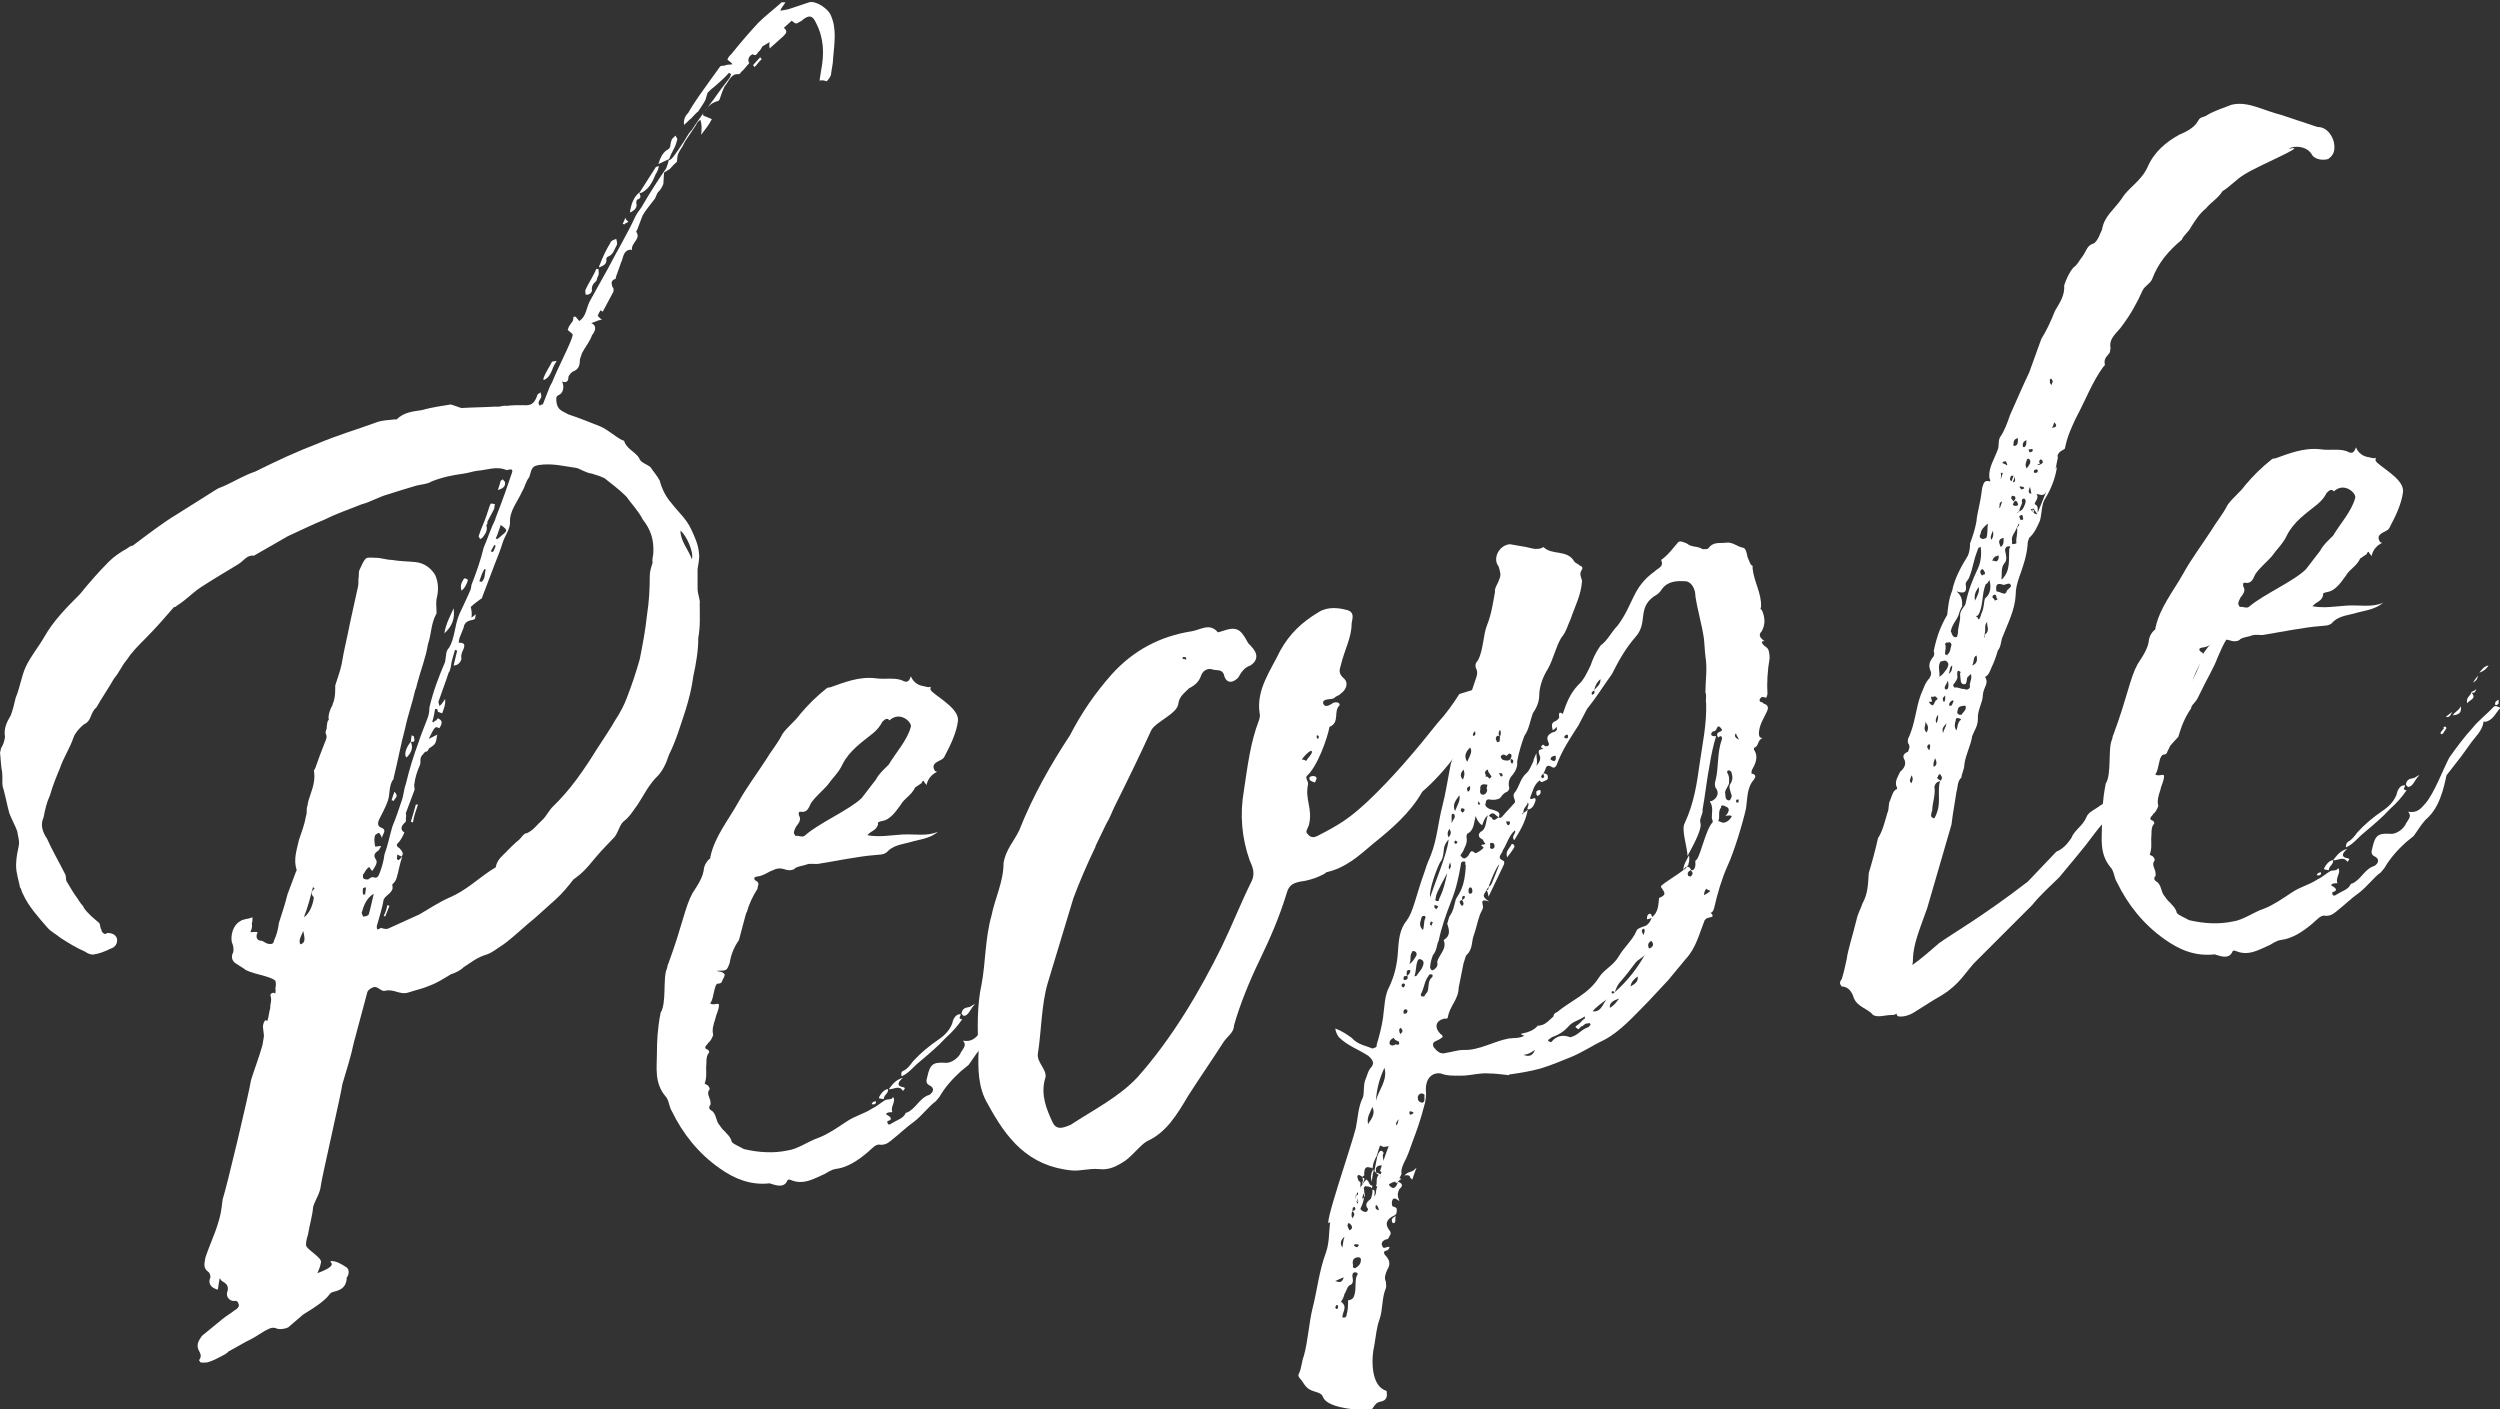 <?xml version="1.0" encoding="utf-8"?>
<!-- Generator: Adobe Illustrator 22.1.0, SVG Export Plug-In . SVG Version: 6.00 Build 0)  -->
<svg version="1.1" id="レイヤー_1" xmlns="http://www.w3.org/2000/svg" xmlns:xlink="http://www.w3.org/1999/xlink" x="0px"
	 y="0px" viewBox="0 0 350.5 197.6" style="enable-background:new 0 0 350.5 197.6;" xml:space="preserve">
<rect x="0" y="0" width="350.5" height="197.6" fill="#333333" stroke="none"/>
<style type="text/css">
	.st0{fill:#FFFFFF;}
	.st1{fill:#ECF0F7;}
	.st2{fill:#1E73BE;}
	.st3{opacity:0.8;}
	.st4{fill:#F9E84A;}
	.st5{fill:#1D71BB;}
	.st6{fill:none;stroke:#000000;stroke-width:1.01;stroke-miterlimit:10;}
</style>
<g>
	<g>
		<path class="st0" d="M116.8,8.2c0,0.7-0.2,1.4-0.3,2.3c-0.1,0.3-0.3,0.6-0.6,0.9c-0.3-0.1-0.6-0.2-1-0.1l0.2-1.3
			c0.5-2.5,0.4-4.7-0.7-6.8c-0.5-1.1-1-1.1-1.9-0.4c0,0-0.1,0.2-0.3,0.2c-0.6,0.4-0.6,0.4-1.2-0.1l-1.1,1c0.6,0.5,0.3,0.8-0.1,1.2
			l-1.9,1.7c0-0.3-0.1-0.4,0-0.9l-1,0.6c-0.2,0.3-0.3,0.6-0.6,0.8c-0.2,0.3-0.3,0.6-0.8,0.3c0,0-0.4,0.2-0.5,0.5
			c-0.1,0.2-0.1,0.4,0,0.7l0.1,0c-0.5,0.5-0.8,1-1.2,1.3c-0.1,0.2-0.2,0.3-0.4,0.3c-1-0.1-1.3,1-1.9,1.7c-0.3,0.6-0.5,1.2-0.7,1.8
			c-0.1,0.2-0.2,0.3-0.4,0.3c-0.9,0.3-1.4,0.9-1.9,1.7c-0.1,0.2,0,0.1,0,0.3l1.2,0.5c-0.4,0.8-0.9,1.4-1.5,2.2
			c0.1-0.9,0.1-1.4-0.1-2.1c-0.3,0.2-0.5,0.4-0.6,0.7l-1.6,2.4l-0.3,0.6c-0.7,1.1-0.7,1.1-0.8,2.2c-0.4,0.3-0.7,0.7-1,1l-0.8,0.5
			L93,25.8c-0.2,0.5-0.4,0.8-0.7,1.1S92,27.7,91.7,28c-0.6,0.8-1.2,1.5-1.6,2.2l-0.8,2.1c-0.1,0-0.1,0.2-0.1,0.2
			c0.7,1-0.7,1.5-0.6,2.5c0,0-0.1,0.2-0.1,0c-1,0-1.1,0.9-1.3,1.5c-0.1,0.2-0.2,0.5-0.3,0.8l-0.5,1.4c0,0.1-0.1,0.3-0.1,0.4
			c-0.7,0.2-0.6,0.7-0.4,1.2c0.2,0.1,0.1,0.4,0.1,0.6l-1.5,2.8l-0.3-0.2c-0.2,0.3-0.3,0.5-0.4,0.8c0.2,0.1,0.2,0.3,0.6,0.5
			c-0.6,0.1-0.9,0.3-1.5,0.5c0.9,0.4,0.5,1.2,0.1,1.7c-0.3,0.9-1,1.7-1.4,2.5l-0.3,0.9c0,0.9-0.2,1.4-1,1.7
			c-0.3,0.2-0.5,0.5-0.6,0.7c0,0.7-0.3,0.9-0.9,0.7c0.4,0.8,0.1,1.7-0.5,1.9c-0.4,0.2-0.3,0.5-0.3,0.8c0.1,1.3,0.8,1.4,1.7,1.9
			c1.5,0.5,3,1.1,4.5,1.7c1.1,0.5,1.9,1.3,3,1.9c0.1,0,0.3,0.1,0.3,0.1c0.3,1.1,1.5,1.5,2.1,2.4c0.2,0.7,1,0.8,1.6,1.3
			c0.4,0.6,1,1.3,1.3,1.9c0.3,1.2,0.9,2.3,1.6,3.1c1,1.3,2.1,2.2,2.8,3.7c0.5,1.1,1,2.1,1.1,3.4c0.1,0.7-0.1,1.4-0.2,2.2l0,2.7
			c0,0.9,0.4,1.5,0.3,2.2c0,1.6,0.1,3.1-0.2,4.7c0,1.8-0.3,3.6-0.7,5.4c-0.2,1.6-0.6,3.2-1.1,4.8c-0.7,2.1-1.3,4.2-2.3,6.2
			c-0.4,1.2-0.9,2.4-1.9,3.3c-1.1,1.2-1.7,2.5-2.5,3.7c-0.6,0.8-1.1,1.7-1.9,2.3c-0.5,0.4-0.7,1.1-1,1.7l-0.3,0.5
			c-0.7,0.7-1.2,1.3-1.9,2c-1.2,1.3-2.1,2.7-3.5,3.7l-0.4,0.3c-0.8,1-1.5,1.9-2.5,2.8l-2.9,2.6c-1.5,1.2-2.9,2.6-4.4,3.7
			c-0.8,0.5-1.5,1.1-2.3,1.4c-1.4,0.4-2.2,1.1-3.3,1.8c-0.5,0.5-1.2,0.8-1.8,1c-1,0.6-1.9,1.2-3,1.6c-0.9,0.4-1.9,0.6-2.8,0.9
			c-1.3,0.5-2.1-0.5-3.4-0.2c-0.5,0.2-1.1-0.7-1.6-0.5c-0.4,0.1-0.8,0.4-0.9,0.7l-1.9,7.1c-0.4,1.9-1,3.8-1.6,5.8
			c-0.1,1-2.9,13.2-3,14.1c-0.1,1.2-0.8,2.1-1.1,3.1c-0.1,1.3-0.5,2.5-0.7,3.8c-0.1,0.4-0.3,0.9-0.3,1.5c-0.1,0.6,2.3,1.8,2.1,2.5
			c-0.1,0.6-0.3,1-0.5,1.5c3.5-1.3,1.2-1.6,2-1.7c0.7,0,1.5,0.5,2.1,0.9c0.3,0.2,0.4,0.8,0.1,1.3c-0.1,0-0.1,0.2-0.1,0.3
			c-0.1,1.3-1,1.6-1.8,1.8c-1.1,0.3,0.2,0.5-4.3,3.2c-0.6,0.5-1.4,1.2-2.1,1.8c-0.4,0.2-1.1,0.3-1.5,0.2c-0.8-0.4-1.3,0.1-1.8,0.3
			c-0.8,0.5-1.7,1.1-2.6,1.5l-2.5,1.4c-0.1,0.2-0.4,0.3-0.5,0.4c-0.8,0.4-1.4,0.8-2.4,1.1c-0.3,0-0.6,0.1-1,0l-0.2-0.3
			c0.5-0.6,0.1-1.1-0.1-1.5c-0.3-0.9,0.2-1.4,0.5-1.9l2.8-2.3c0.6-0.5,1.3-0.9,1.8-1.3c0.4-0.2,0.6-0.5,0.6-0.7
			c-0.1-0.4-0.2-0.7-0.7-0.6c-0.7,0-1.2-0.7-0.9-1.4c0.2-0.7-0.2-1.1-0.8-1.4l-0.3-0.4l-0.2,1.2c0,0.1,0,0.3-0.1,0.4
			c-0.1,0-0.3-0.1-0.5-0.2c-0.6-0.3-0.8-0.9-0.5-1.5c0-0.3-0.1-0.6-0.2-0.7c-0.8-0.6-0.7-1-0.5-2.1c0.8-2.4,2-4.6,2.3-7.2
			c0-0.3,0.1-0.6,0.1-0.9c0.6-1.8,3.7-14.9,4-16.8c0.5-1.6,1.1-3.1,1.6-4.9l0.2-1.2c0-0.9-0.4-1.5,0.2-2.3c0,0.1,0.2,0.1,0.3,0.1
			c0.2-0.6,0.2-1.2,0.4-1.8c-0.1-0.4,0.3-1,0-1.8c0-0.1,0.3-0.5,0.7-0.2c0-0.3,0.1-0.4,0-0.7c0.1-0.3,0.1-0.9,0-1.1
			c-0.7-0.7-3.7-1-4.4-1.7l-1.1-0.7c-0.5-0.3-0.8-0.9-0.4-1.6c0.1-0.4,0-1-0.2-1.4c-0.2-1,0.2-2.4,1.1-2.9c0.5-0.4,1.1-0.3,1.8-0.6
			c0,0.3,0,0.6-0.1,0.9c0.1,0.4,0,0.7-0.2,1.2c0.3,0,0.6-0.1,1,0c0,0.1,0,0.1-0.1,0.3c-0.1,0.4,0,0.9,0.7,0.9
			c0.3,0.1,0.5,0.3,0.8,0.4c0.4,0.1,0.9,0.1,0.9-0.4c0.4-0.8,0.6-1.7,0.7-2.5c0.4-1.3,0.9-2.7,1.2-4l1.2-3.2l0.1-0.2
			c-0.5-1.5,0-2.8,0.3-4.2c0.4-1.2,0.8-2.2,1-3.4c0.2-0.5,0-1,0.2-1.4c0.1-1,0.7-2.1,0.9-3.3c0.1-0.6,0.1-1.2,0-1.7
			c0.1,0,0.1-0.2,0.2-0.3c0.4-1.2,0.8-2.2,1.3-3.5c0.2-0.5,0.4-0.8,0.2-1.3c-0.2-0.3,0.2-0.7,0.1-1c0.1-0.4,0-0.7,0.3-1
			c-0.1-0.4,0-0.7,0.1-1.1c0.1-0.3,0.2-0.6,0.4-0.9c0-0.1,0.1-0.4,0.2-0.6c0.2-0.7,0.2-1.4,0.2-2.2c0.3-1,0.7-2,0.9-3
			c0.3-1.9,0.8-3.8,1.2-5.9l1.1-5c0.1-0.4,0-1,0.1-1.4c0-0.3,0-0.7,0.1-0.9c0.3-0.6,0.5-1.2,0.9-1.6c0.3-0.2,0.8-0.1,1.3-0.1
			c0.9,0,1.6,0.3,2.3,0.3c1.2,0.2,2.3,0.2,3.3,0.3c1.2,0.1,2.2,0.8,2.8,1.8c0.5,1.1,0.5,2.2,0.2,3.4c-0.1,0.6,0,1.1,0,1.7l0,0.3
			c-0.8,1.4-0.7,2.9-1.2,4.3c-0.3,1.9-1,3.6-1.5,5.5c-0.1,0.3-0.1,0.6-0.3,1c-0.4,1.8-1,3.4-1.4,5.3c-0.6,2.2-1,4.5-1.6,6.9
			c0,0,0,0.3-0.1,0.3c-0.6,0.9-0.4,1.9-0.7,2.9c-0.3,0.9-0.8,1.8-1.3,2.8c-0.2,0.6-0.1,0.9,0.5,1.1c0.6,0.3,0.1,0.8-0.1,1.4
			c0-0.3-0.1-0.4-0.2-0.5c0-0.1-0.2-0.3-0.3-0.2s-0.4,0.2-0.4,0.3c-0.2,0.5-0.1,1,0,1.6l0.8-0.1l0,0.1l-0.3,0.5
			c-0.4,0.3-0.9,0.6-0.4,1.3c0.3,0.4-0.1,1-0.5,1.6c-0.2-0.1-0.3-0.4-0.4-0.5c-0.1,0-0.3,0-0.3,0.2c-0.3,0.2-0.3,0.5-0.6,0.8
			c0,0.1-0.1,0.4,0.1,0.6c0.2,0.1,0.4,0.1,0.6,0.1c0.3-0.2,0.5-0.4,0.8-0.3c0.5,0.2,0.7-0.2,0.9-0.8c0.3-0.8,0.5-1.6,0.6-2.4
			c0.5-1.4,0.7-2.5,1.1-3.9c0.5-1.2,0.9-2.4,1.3-3.6c0.3-0.8,0.3-1.6,0.6-2.4c0.5-2.1,1.1-4,1.8-5.9c0.3-1,0.8-2.1,1.2-3.2
			c0.2-0.5,0.3-1,0.3-1.6c0.5-2.2,1.3-4.3,2.2-6.4l0.2-1.4c0.1-0.2,0.2-0.5,0.3-0.5c0.9-1.4,0.8-3.2,1.5-4.8
			c0.5-1.1,1.1-2.3,1.6-3.5l0.1-0.6c0.7-1.8,1.3-3.5,1.7-5.2c0.6-1.4,1-2.7,1.6-3.9c0.1-0.4,0.3-0.8,0.4-1.1c0.7-1.8,1.4-3.8,2-5.6
			c0.1-0.3-0.1-0.4-0.2-0.4l-0.6,0.1c-1.4-0.6-2.7,0-4.1,0.1c-0.7,0.1-1.2,0.3-1.9,0.4c-1.5,0.2-3,0.5-4.5,1.1
			c-0.6,0.4-1.5,0.4-2.2,0.6c-1.4,0.4-2.6,0.8-3.9,1.2c-1.4,0.4-2.5,1.1-3.7,1.4c-1.7,0.7-3.3,1.2-5.1,2.1c-1.7,0.7-3.6,1.6-5.3,2.4
			c-1.4,0.8-3.1,1.8-4.7,2.7l-0.1,0c-0.9-0.1-1.4,0.8-2.1,1.2c-1.8,1.1-3.5,2.1-5.2,3.2c-0.8,0.5-1.5,1.2-2.4,1.9
			c-0.3,0.2-0.6,0.5-1,0.7c-0.1,0.2-0.3,0.2-0.4,0.2c-1.3,1.5-2.6,3-4.1,4.5c-1,1-1.8,1.8-2.6,3c-0.6,0.7-1,1.7-1.7,2.5
			c-0.8,1.4-1.7,2.7-2.5,4.1c-0.4,0.3-0.6,0.8-0.8,1.3c-0.2,0.5-0.4,0.8-1,1.1c-0.6,0.5-1.2,1.2-1.4,1.8c-0.5,1.5-1.4,2.8-1.9,4.3
			c-0.5,1.2-1,2.4-1.4,3.8c-0.5,1.1-0.7,2.1-0.9,3.1c-0.5,1.1-0.1,2.1,0.5,3c0.7,1.6,1.6,3.1,2.5,4.9c0.2,0.3,0.1,0.7,0.2,1
			c0.5,0.8,0.8,1.4,1.3,2.1c0.4,0.5,0.6,1,1.1,1.5l0,0.1c0.6,0.9,1.4,1.5,2.2,2.2c0.2,0.3,0.1,0.7,0.3,0.9c0,0.3,0.2,0.5,0.4,0.6
			c0.2,0.1,0.3,0,0.4-0.1c0.7,0,1.2,0.2,1.4,0.8c0.1,0.6-0.2,1.2-0.9,1.4c-0.8,0.4-1.6,0.7-2.3,0.8c-0.4,0.1-0.9-0.1-1.3-0.4
			c-1.2-0.5-2.3-1.2-3.4-1.9c-0.6-0.5-1.4-0.9-1.9-1.5c-1.2-1.4-2.6-2.9-3.4-4.7c-0.2-0.3-0.2-0.7-0.4-0.9c-0.1-0.6-0.3-1.2-0.4-1.8
			c-0.3-1.2-0.1-2.5,0.2-3.9c0.2-0.7-0.1-1.5-0.2-2.2c-0.3-0.8-0.8-1.7-1.1-2.5c-0.3-1.1-0.5-2.2-0.8-3.3c-0.3-0.8-0.1-1.5-0.2-2.4
			c-0.2-1-0.2-2-0.3-2.8c0.1-0.3,0.1-0.6,0.2-0.7c0.3-0.5,0.4-0.9,0.5-1.5c-0.2-1.1,0.2-2,0.8-3c0.3-0.8,0.5-1.6,0.7-2.5
			c0.6-1.4,0.8-3,1.4-4.3c0.7-1.5,1.8-2.8,2.6-4.2c1.3-2.3,3.2-4.2,5-6c1.3-1.6,2.6-3.1,4.1-4.6c0.7-0.7,1.6-1.3,2.5-1.8
			c0.3-0.2,0.5-0.4,0.8-0.4c2-1.5,4.2-3.2,6.2-4.4l5.4-3.4c0.4-0.3,0.9-0.4,1.5-0.7c1.3-0.6,2.6-1.4,4.1-1.9
			c2.8-1.4,5.8-2.8,8.7-3.9c2.8-1.2,5.6-2,8.3-3c0.8-0.3,1.7-0.3,2.5-0.4l0.3,0c1-1,2.2-1.1,3.5-1.3c1.4-0.4,2.9-0.6,4.1-0.8
			l0.9,0.3c0.3,0.1,0.5,0.2,0.6,0.2c1.7-0.1,3.1-0.1,4.8-0.2c0.6,0.1,1-0.2,1.5-0.1c0.8-0.1,1.5-0.1,2.4-0.1c1,0.1,1.5-0.2,1.9-1.3
			l0-0.1c0.1-0.2,0.4-0.3,0.5-0.4l0.1,0.6c-0.1,0.3-0.3,0.5-0.4,0.8c0,0.1,0,0.3,0.2,0.5c0.1-0.2,0.3-0.2,0.4-0.2l0.9-2.3
			c0.1-0.3,0.3-0.6,0.4-0.8c0.8-2,1.9-4,2.7-6c0.1-0.3,0.2-0.6,0.2-0.7c-0.3-0.4-0.8-0.6-0.7-0.7c0.1-0.4,0.4-0.8,0.7-1.2
			c0-0.1,0.1-0.3,0.1-0.6l0.3,0l0.5,0.6c1-0.6,1-1.9,1.5-2.8l2.5-4.5c1.3-2.5,2.8-5,3.9-7.4c0.3-0.6,0.8-1.1,1.1-1.7
			c1-1.7,2-3.3,3.2-5c0.2-0.5,0.3-0.9,0.4-1.3l-1.5,0.7c0.3-1,0.6-1.5,1.1-1.9c0.4-0.2,0.6-0.4,0.6-0.9c0-0.1,0.1-0.4,0.2-0.7
			l0.5-0.5c0,0.1,0.4,0.5,0.2,0.7c-0.1,0.6-0.4,1.1-0.7,1.7c-0.2,0.3-0.3,0.8-0.5,1.1c0.4-0.1,0.6-0.4,0.9-0.8s0.7-1,0.9-1.3
			c0.6-0.8,0.9-1.6,1.5-2.2c0.9-1.4,2-2.9,3-4.2c0.7-1,1.5-2.1,2.3-3.1l0.2-0.5l-0.3-0.2c-0.6,0.7-1.3,1.3-2.1,2
			c-0.3,0.2-0.6,0.5-0.9,0.8l-0.3,1c-0.3,0.6-0.7,1.1-1,1.6c-0.4,0.3-0.7,0.7-1,1c-0.3,0.2-0.5,0.5-1,0.9c-0.1-0.8,0.2-1.3,0.6-1.7
			c0.9-1.6,2.1-3.2,3.1-4.6l1.3-1.8c0.1-0.2,0.4-0.2,0.7-0.2c0.3-0.2,0.7-0.1,1.1-0.2c-0.3-0.4-0.8-0.6-0.7-0.7
			c0.1-0.3,0.3-0.5,0.6-0.8c1.2-1.5,2.4-2.9,3.7-4.3c1-1,2.2-1.9,3.2-2.8c0.1-0.2,0.3,0,0.6-0.1c-0.2,0.5-0.5,0.6-0.7,1.2l1.1-0.2
			l3-1c1-0.2,2.7,1,3,1.9C117.3,4,117,6,116.8,8.2z M42.5,130.5c-0.2,0.7-0.7,1.2-0.4,1.9C42.8,132.2,42.8,131.7,42.5,130.5z
			 M42.6,128.6c0.8-0.5,1.3-1.8,1.4-2.8c-0.5-0.5-0.3-0.9,0.1-1.2c0-0.1-0.2-0.1-0.2-0.3C43.5,125.8,43.2,127.1,42.6,128.6z
			 M52.4,125.3c-1,0.6-1.4,1.6-1.7,2.7l0.2,0.5c0.3,0,0.7-0.1,0.8-0.3C52,127.2,52.2,126.1,52.4,125.3z M50.9,125.4l0.3,0
			c0-0.3,0.1-0.6,0.1-1l-0.4,0.1C50.9,124.6,50.8,124.9,50.9,125.4z M75.5,65.2c-0.6,0.1-0.8,0.3-1,0.7l-0.3,1c-0.5,0.6-0.6,1.4-1,2
			c-0.6,1.4-1.8,2.7-1.7,4.4c0,0.9-0.7,1.8-1,2.7c-0.3,1-0.7,2-1.1,3l-1.9,5l0-0.1c-0.5,0.4-1,0.7-1.5,1.2c0.1,0.4,0.2,1,0.1,1.5
			c0.3-0.2,0.5-0.4,0.6-0.5c-0.1,0.6,0,0.7-0.4,0.8C65.7,87,65.1,87.2,65,88l-0.6,1.5l-0.1,0.6c0.9,0,1,0.3,0.5,1.3
			c-0.1,0.3-0.2,0.6-0.1,1c-0.2,0.6-0.6,0.9-1.1,0.9l0.5-2.1c-0.1,0-0.1,0-0.3-0.1c-0.2,0.7-0.5,1.5-0.6,2.4
			c-0.1,0.3-0.1,0.6-0.3,0.8l-0.3,0.9l-1.1,3.1c-0.1,0.2,0.1,0.4,0.1,0.7c0.4-0.3,0.5-0.6,0.8-1c0.1,0.8-0.2,1.4-0.4,2
			c0,0-0.4-0.1-0.6-0.2l-0.1-0.4l-0.3,0c-0.1,0.6-0.2,1.2-0.4,1.8c0.1,0,0.1,0,0.2,0.1c0.1-0.2,0.2-0.3,0.4-0.3
			c0-0.1,0.1-0.2,0.2-0.3c0.6,0.3,0.7,0.6,0.2,1.4c-0.6-0.3-0.6-0.3-1.5,1.5l1.2-0.6c-0.2,1.3-0.2,1.3-1.1,1.9
			c-0.1,0-0.1,0.2-0.2,0.3c-0.1,0.2-0.3,0.2-0.4,0.2c-0.2,0.3-0.5,0.5-0.6,0.8c-0.1,0.3,0,0.6-0.1,1c-0.4,0.9-0.7,1.8-0.8,2.7
			c-0.1,0.3,0.1,0.7,0,0.9l-1.2,3.2c0,0.1,0.1,0.4,0,0.7c0,0.1,0.1,0.4-0.1,0.6c-0.6,0.5-0.7,1.1-0.1,1.4c-0.2,0.5-0.4,0.9-0.8,1.4
			c-0.4,0.3-0.3,0.6,0.1,0.8c0.3,0.4,0.7,0.7,0.3,1.2l-0.6-0.3c0,0.3-0.1,0.6,0,0.7l0.2,0.1l0.5-0.5c-0.4,1.1-0.5,2.1-0.8,3
			c-0.1,0.4-0.3,0.6-0.6,0.9c0,0.1,0.1,0.6,0,0.7c-0.2,0.5-0.6,0.7-1,1.1l-0.2,0.3c-0.2,1.2-0.6,2.4-0.9,3.5c-0.1,0.3-0.1,0.4,0,0.7
			c0.3,0,0.4-0.2,0.5-0.2c0.4,0.1,0.7,0.2,1,0.1l4.4-2c1.4-0.8,2.7-1.7,4.3-2.4c2.1-0.9,3.7-2.4,5.6-3.7l0.8-0.5
			c0.2-1.2,1.1-1.7,1.7-2.4c0.5-0.5,1-1,1.5-1.4c0.4-0.3,0.7-1,1.2-1c0.9-0.4,1.4-1.2,2.2-1.9c0.5-0.5,0.9-1.3,1.4-1.8
			c2.5-2.4,4.4-5.2,6.2-8.1c0.9-1.4,1.8-2.7,2.6-4.1c0.6-0.9,1.2-2,1.6-3.1c0.7-1.8,1.3-3.6,1.8-5.4c0.4-2,0.8-4.1,1-6.1
			c0.3-1.9,0.4-3.7,0.4-5.5c0-0.7,0.2-1.3,0.4-1.9c-0.1-0.6,0.1-1,0.1-1.4c0.1-1.9-0.4-3.3-1.5-4.7c-0.6-1.2-1.6-2.2-2.3-3.2
			c-1-1-2.1-1.8-3.1-2.6c-0.1,0-0.2-0.1-0.3-0.1c-0.3-0.2-0.9-0.3-1.4-0.5c-0.9-0.1-1.7-0.7-2.2-0.8C79.2,65.4,77.5,64.9,75.5,65.2z
			 M54.3,126.9c0.1,0,0.2,0.1,0.3,0.1l-0.6,1.5l-0.2-0.1C54,128,54.2,127.5,54.3,126.9z M55.3,111c0.7,0.7,0,0.9-0.1,1.3
			c-0.2-0.1-0.2-0.1-0.3-0.1C55,111.9,55.1,111.5,55.3,111z M57.6,104c0.4,0.9,0,1.6-0.6,2.2C56.6,105.9,56.9,104.8,57.6,104z
			 M58.3,112.8l0.3,0c-0.3,0.9-0.6,1.7-0.7,2.5c-0.1,0-0.2-0.1-0.3-0.1C57.8,114.5,58.1,113.6,58.3,112.8z M57.6,104
			c0-0.3,0.1-0.6,0.1-0.9c0.1,0,0.2,0.1,0.3,0.1C58.1,103.7,58.3,104.1,57.6,104z M62.3,88.8c0.2-1.3,0.8-2.4,1.3-3.5
			C63.8,86.7,63.4,87.8,62.3,88.8z M64.7,82.8c-0.2-0.7,0-1.1,0.3-1.6c0.1-0.2,0.4-0.1,0.6,0.1C65.6,81.5,65.2,82.5,64.7,82.8z
			 M67.2,81.5c0.1,0,0.1,0,0.3,0.1c0.6-0.5,0.4-1.2,0.6-1.7c0-0.1-0.2-0.1-0.2-0.1C67.6,80.3,67.4,80.9,67.2,81.5z M68.2,73.7
			c0.2,0.7-0.2,1.2-0.5,1.6c0,0.1-0.3,0.2-0.4,0.3c0-0.1-0.2-0.4-0.2-0.4c0.3-1,0.8-2,1.1-2.9c0.1-0.2,0.1-0.4,0.2-0.6
			c0.1-0.3,0.2-0.7,0.4-1.1c0,0,0.3,0,0.6,0.1c-0.1,0.3-0.1,0.4-0.1,0.6l-1,1.9C68.5,73.4,68.1,73.6,68.2,73.7z M68.8,77.3
			c0.1,0,0.3,0.1,0.3,0.1c0.2-0.3,0.3-0.6,0.4-0.9c0,0-0.1,0-0.2-0.1L68.8,77.3z M69.5,75.5c0.1,0,0.2,0.1,0.2,0.1
			c0.3-0.2,0.5-0.4,0.6-0.5c0.9-0.7,0.9-0.8-0.1-1.5C70,74.1,69.8,74.9,69.5,75.5z M70.8,67.6c0.1,0.6-0.3,0.9-1,1.1
			c0.2-0.6,0.3-0.9,0.4-1.3l0.3-0.2C70.6,67.4,70.8,67.5,70.8,67.6z M76.2,53.3l0-0.3c0.3-0.8,0.8-1.5,1.2-2.3l0.6-0.1l0,0.1
			C77.3,51.6,77.4,52.8,76.2,53.3z M82.1,41.3c0-0.3-0.1-0.4,0-0.7c0.4-0.9,1.1-1.9,1.5-2.9l0.3,0c0,0.3,0.1,0.6,0,0.9
			c-0.2,0.3-0.2,0.6-0.3,0.8c-0.5,0.4-0.7,0.8-0.6,1.4C82.9,41,82.7,41.4,82.1,41.3z M84,37.5c0-0.1,0-0.3,0.1-0.4
			c0.4-1.1,0.9-2.1,1.5-3.1c0.1-0.3,0.5-0.4,0.8-0.5c0.1,0.4,0.2,0.7,0,1c-0.3,0.5-0.4,1.2-1.2,1.5c-0.1,0-0.2,0.3-0.2,0.3
			C85.1,37,84.7,37.2,84,37.5z M87.3,31.4l0.4-0.9c0,0.3,0.2,0.4,0.4,0.6c-0.3,0.2-0.5,0.2-0.6,0.4C87.5,31.4,87.3,31.4,87.3,31.4z
			 M88.3,29.8c0.2-1.2,0.5-2.1,1.3-2.8c0.2,0.4,0.4,0.8-0.3,1c0,0-0.1,0.3-0.1,0.4C89.4,29.1,89,29.5,88.3,29.8z M90,27l-0.4,0.1
			l2.3-3.6c0-0.1,0.3-0.2,0.5-0.2c-0.1,0.2-0.1,0.4-0.2,0.6c-0.1,0.3-0.3,0.5-0.4,0.8C91.4,25.7,90.9,26.5,90,27z M97,78.4
			c0.3-0.9-0.7-3.3-1.6-4C95.4,75.9,96.5,77,97,78.4z M106.6,8c0,0.1,0,0.1,0.2,0.3c-0.4,0.3-0.6,0.7-1,1.1c0-0.1-0.2-0.1-0.2-0.3
			L106.6,8z"/>
	</g>
	<g>
		<path class="st0" d="M100.9,163.8c-3-2.1-5.2-4.9-6.7-8c-0.4-0.6-0.4-1.6-0.9-2.1c-1.6-1.9-1.2-4.1-1.2-6c0-1.8,0.1-3.6,0.5-5.6
			l0-0.1c0.9-1.3,0.3-5,0.9-6.2c0.1-0.3,0.1-0.6,0.2-0.7c2-5.4,2.3-7.9,3.4-9.9c0.7-1.1,1.5-2.2,1.6-3.5c0.1-0.4,0.3-0.9,0.8-1.3
			c0.1,0,0.1-0.2,0.1-0.3c0.6-2.8,2.5-5.1,3.9-7.6c1.1-2,2.6-4,3.9-6c0.7-1.2,1.6-2.2,2.3-3.6c0.7-1,1.7-1.7,2.5-2.8
			c1.1-1.3,2.3-2.5,3.7-3.6c0,0,0.3-0.2,0.4-0.1c2-0.7,4.1-1.6,6.5-1.3c1.3,0.2,2.8-0.2,3.9,0.4c0.5,0.2,0.7,0,0.9-0.4
			c0-0.1,0.1-0.2,0.1-0.3c0.3,0.8,1,1.3,1.8,1.4c0.4,0.1,0.6,0.2,1,0.1c-0.1,0.3-0.1,0.4,0.2,0.7c1.3,1.1,3.8,2.5,3.6,4.1
			c-0.2,1.6-1,3.3-1.8,4.8c-0.2,0.5-0.5,0.6-0.9,0.8c-0.8,0.4-0.9,0.8-0.5,1.4c0.2,0.1,0.2,0.1,0.3,0.1c-0.9,0.4-1.4,1.2-1.5,1.9
			c0-0.1-0.2-0.3-0.3-0.4c-0.1-0.4-0.3-0.2-0.4,0.1l-0.9,0.6c-0.5,1.1-1.5,1.5-2,2.4c-0.6,0.8-1.4,2.1-2.6,2.3
			c-0.4,0.1-0.7,0.1-0.6,0.5c-0.3,0.9-0.9,0.8-1.5,1.5c1.7,0.3,3.3,0,4.9-0.1c1.7-0.1,3.5,0.3,5-0.4c-1.1,1-2.7,1.1-4,1.5
			c-1.1,0.3-2.3,0.4-3.2,1.4c-0.5,0.4-1.2,0.3-1.8,0.4c-1.7,0.1-5.9,0.9-7.7,1.2c-0.4,0.1-1.2-0.1-1.7,0.1c-0.5,0.2-1.1,0.2-1.6,0.5
			c-0.2,0.3-0.9,0.4-1.4,0.2c-0.6-0.2-1.2-0.2-1.7,0.1c-0.7,0.2-1.3,0.8-2.3,0.9c-0.6,0.1-0.3,0.5-0.1,0.6c0.6,0.3,0.2,0.7,0.2,1.1
			c-0.7,1.1-1.2,2.2-1.5,3.3c-0.1,0-0.1,0.2-1.1,3.9c-0.7,1-1.1,2-1.3,3.2c-0.4,1.1-0.4,1.1-1.8,1.1c0.3,0.2,0.7,0,1.1,0.5
			c0,0.3-0.1,0.4-0.3,0.8c-0.1,0.4-0.3,0.5-0.6,0.5c-0.6-0.1-0.6,2.2-1.1,2.7l0,0.1c0.5,0.3,1.2-0.2,1.2,0.2c0,0.7-0.4,1.3-0.5,1.9
			c-0.3,0.9-0.5,1.6-0.3,2.3c-0.2,0.5-0.4,0.9-0.7,1.1c-0.1,0.3-0.9,0.7,0,1c0,0,0.2,0.3,0.1,0.4c-0.5,0.5-0.3,1.5-0.4,2
			c0,0.7,0.1,1.5-0.2,2.3c0,0.1,0.2,0.1,0.3,0.2c0.3,0.1,0.4,0.5,0.4,0.6c-0.5,0.6,0,1.1,0.1,1.7c0,0.1,0.1,0.6-0.1,0.6
			c-0.2,0.5,0.1,0.6,0.4,0.8c0.5,0.5,0.5,1.2,0.8,1.7c0.3,0.4,0.6,0.9,0.9,1.1c0.3,0.4,0.8,0.7,1,1.5c0.2,0.3,1.2,0.7,1.7,1
			c2.1,0.5,4.2,0.6,6.1,0.2c1.5-0.2,2.9-1.3,4.4-1.8c1.3-0.5,2.6-1.4,3.8-2.2c1.3-0.9,2.5-1.1,3.7-1.9c0.5-0.2,1.2-0.8,1.7-1.1
			c0.4-0.3,1,0,1.2-0.5c0.5,0.6-0.4,1.3-0.1,2.1c0,0.1-0.6-0.1-0.9,0.3c0.5,0.3,1.2,0.7,0.2,1c0,0.6,0.4,0.5,0.6,0.3
			c0.8-0.5,1.7-0.7,2-1.5l0.1,0c1.3-0.5,1.8-2.1,3.2-2.5c0.6-0.4,0.8-1-0.1-1.4c-0.3-0.2-0.4-0.5-0.2-1.1c0.4-1.8,0.8-2.1,2.5-2
			c0.6,0.1,1.6-0.4,2.1-1.2c0.2-0.6,1.1-1.2,0.4-1.9c1.2,0.2,1.7-0.3,2.4-1.1c1.3-1.5,2.5-4.8,3.4-6.5c1-1.4,2.1-2.9,3.3-4.2
			c0.8-1,2.1-2,2.9-2.9c0.4-0.3,0.6,0.1,1,0.1c-0.7,0.7-1,1.7-2.1,2c-0.3-0.1-0.3,0-0.3,0c-0.2,1.3-1.1,2-1.8,3l-1.3,1.8l-2.1,2.7
			c-0.7,3.5-1.6,5.1-3,6.3c-0.7,0.8-1,1.4-1.6,2.2l-1.1,0.9c-1.1,1-2.2,2.2-3,3.6l-0.5,0.6c-1,0.7-1.9,2-3.1,2.9
			c-1,0.7-1.9,1.6-2.8,2.3c-0.6,0.5-1,0.9-1.8,0.9c-0.7-0.2-1.2,0.5-1.8,1c-1.4,1.2-2.9,2.2-4.6,2.4c-0.6,0.1-1.1,0.5-1.5,0.7
			c-1.6,0.7-3,1.6-4.8,0.8c-0.1,0-0.3-0.1-0.4,0.1c-0.5,1.2-1.8,0.6-2.5,0.4C105.3,166.2,103,165.3,100.9,163.8z M120.8,111.9l2-2.6
			c0.4-0.8,1.2-1.5,1.8-2.1c1-1.7,2.6-3.4,3.1-5.3c0.2-0.6-1.5-2.3-3-0.9c-0.3-0.4-0.6-0.2-1,0.2c-0.3,0.6-0.7,1.1-1.3,1.6
			c-1.6,1.3-3.3,2.4-4.3,4.4c-0.5,1.1-1.4,1.9-2.1,2.9c-0.7,0.8-1.7,1.6-2.3,2.5c-0.3,0.6-0.5,1.4-1.5,1.2c-0.3,0-0.2,0.3-0.2,0.5
			c0.4,0.6,0,1.1-0.4,1.6c-0.1,0.3-0.2,0.3-0.3,0.8c0,0.3,0.2,0.3,0.2,0.5c0.6-0.1,1,0.3,1.4-0.1C114.8,115.4,119,113.6,120.8,111.9
			z M122.8,154.4c0.1,0.4-0.3,0.5-0.6,0.4C122.3,154.6,122.4,154.4,122.8,154.4z M123.3,154c-0.2-0.1,0.1-0.4,0.2-0.6
			c0.2-0.3,0.6-0.7,1-0.7c0.1,0.6-0.6,0.8-0.6,1.4L123.3,154z M126.4,152.7c-0.5-0.5-1.3,0.1-1.8,0c0.5-0.6,0.9-1.3,2-1.6
			c-0.6,0.5-1,1.1-0.1,1.3c0.3,0,0.5,0.2,0.2,0.4C126.6,153.1,126.5,152.8,126.4,152.7z M126.7,150.1c0.5-0.2,1-0.9,1.3-1.3
			c1.1-1.2,2.2-2.1,3.5-3c0.9-0.6,1.6-1.3,2-2.3c0.1-0.6,0.5-1.4,1.2-1.3c0,0.3-0.5,0.6,0.2,0.7c-0.6,0.9-1.4,1.8-2.3,2.6
			c-1.1,1.2-2.3,2.2-3.6,3.3c-0.9,0.7-1.6,1.7-2.6,2.1C126.3,150.4,126.4,150.2,126.7,150.1z M134.8,142.1c0.1-0.6,0.4-0.8,1-0.9
			c0.3,0,0.6-0.4,0.9-0.4c-0.6,0.5-0.8,1.4-1.4,1.6C135,142.5,134.9,142.2,134.8,142.1z M139.8,134.5c0.1-0.2,0.3-0.2,0.2-0.3
			s0.1-0.3,0.3-0.2c0.2,0.3,0,0.3-0.1,0.3l0.1,0c-0.1,0.2-0.1,0.3-0.2,0.3c-0.1,0.3-0.3,0.5-0.5,0.4
			C139.5,134.7,139.7,134.7,139.8,134.5z M141.2,131.9c-0.3,0.6-0.4,0.8-0.9,0.7L141.2,131.9z M142.4,131.1c0.2,1.1-0.5,1.2-1.1,1.3
			C141.4,132,142.2,131.7,142.4,131.1z M143.9,129.2c0.8,0.9-0.3,1-0.6,1.5C143.2,129.9,143.7,129.6,143.9,129.2z M144.7,128.6
			c-0.2,0.5-0.3,0.6-0.8,0.5C144,129,144.3,129,144.7,128.6z M144.8,126.8c-0.1,0.6-0.2,0.7-0.7,1L144.8,126.8z M146.3,125.4
			c-0.2,0.3-0.6,0.8-1.2,1C145.5,125.8,145.7,125.5,146.3,125.4z M147.8,130.1c0,0.3,0.1,0.6-0.2,0.7c0,0.1-0.3,0-0.3,0
			C147.2,130.5,147.4,130.3,147.8,130.1z"/>
	</g>
	<g>
		<path class="st0" d="M199.4,111c-1.7,3-4.3,5.2-6.9,7.3c-1.9,1.6-3.8,3.4-6.6,4c0.3,0-1.7,1.1-3.6,1.3c-1,0.2-1.6,0.5-1.9,1.6
			c-1,3.3-2.3,6.3-3.8,9.4c-1.4,2.9-2.8,6.3-3.6,9.2c0,0.9-0.8,1.4-1.4,2.2c-1.6,2.5-3.4,5.1-5,7.6c-1.6,2.7-3.1,5.2-5.8,6.4
			c-1,0.6-1.8,1.8-3,2.7c-1.2,0.8-2.3,1.4-3.8,1.2c-1.4-0.1-2.5,0.3-3.7,0.2c-6.2-0.6-9.2-4.5-11.8-9.3c-1.4-2.3-1.4-5-1.3-7.6
			c-0.2-2.8-0.2-6.5,0.4-9.1c0.6-3.2,0.5-6.5,1.4-9.7c0.5-2.5,1.7-4.8,1.7-7.4c0.3-1.9,1.5-3.1,2.2-4.6c1.9-4.8,4.4-9.2,7.1-13.3
			c1.6-3.1,3.5-5.9,5.9-8.6c3-3.3,6.7-5.3,11.2-6c1.2-0.2,2.5-1.2,3.6,0.1c0,0.1,0.3,0,0.6-0.1c2-0.7,2.6-0.4,3.6,1.5
			c0.2,0.4,0.5,0.5,0.5,0.6c1,1,1,2-0.1,2.7c-0.9,0.3-1.3,1-1.7,1.7c-1,1-1.8,0.6-2-0.4c-0.3-0.9-1.1-0.5-1.8-0.8
			c-0.6-0.1-1.2,0.3-1.4,0.9c-0.3,0.9-0.9,1.4-1.7,1.8c-0.7,0.7-1.4,1.2-1.5,2.2c-0.2,1.4-3.2,2.5-3.8,3.7
			c-1.6,3.5-3.4,7.2-5.1,10.6c-0.4,0.8-0.7,1.7-1.2,2.5l-1.5,3.1c0,0.1,0,0.1-0.1,0.3c-1.1,2.3-2.1,4.6-3,7l-3.6,11.9
			c-0.9,3-0.9,6.9-1.4,10c-0.1,1.3,1.5,2.3,1,3.5c-0.6,2.2,0.2,4.2,1.1,6.1c0.6,1.2,1.7,0.6,2.5,0.3c3.2-2.1,6.8-3.9,9.4-6.7
			c4.8-5.4,8.7-12,11.8-18.3c1.5-3.1,2.7-6.2,4.2-9.2c0.5-1.1,0.1-2-0.3-2.9c-1.1-3.1-1.4-6.4-0.8-9.8c0.5-3.3,0.9-6.7,2.1-9.8
			c0.1-0.3,0.2-0.7,0.1-1c-0.5-3.3,1.5-5.9,2.9-8.8c1.3-2.3,2.9-3.9,5.4-5.4c1.3-0.8,2.9-0.6,4.2-0.2c0.8,0.4,0.5,1.1,0.4,1.8
			c0,2-1,3.7-1.5,5.8c-0.2,0.7-0.4,1.2,0.4,1.9c0.7,0.6,0.4,1.6-0.5,2.2c-0.1,0.2-0.5,0.2-0.9,0.6c-0.4,0.2-1.6,0-1.5,0.7
			c0.3,0.8,1.1,0.1,1.5-0.1c0.4-0.1,0.9,0,0.8,0.4c-0.9,0.8,0.1,2.4-1.4,3c-0.3,1.6-1.7,5.6-3.2,6.9c-0.2,0.3,0.2,0.7,0.2,1.1
			c-0.5,2.3,0.7,3.4,0.1,5.8c-0.2,0.6-0.6,0.9-0.1,1.3c0.4,0.5,0.9,0.4,1.3,0.2c3.1-1.6,4.4-2.4,7-4.8c3.6-3.4,6.8-7.2,9.9-11.1
			c1.2-1.3,2.1-2.6,3-4l2.6-0.8C212.1,92.6,206.4,105,199.4,111z M165.9,92.4c0.1,0,0.3,0,0.4,0.1l0-0.3c0,0-0.2-0.1-0.3-0.1
			C165.8,92.1,165.7,92.3,165.9,92.4z M182.6,106.5c0.3,0,0.4,0.1,0.5,0.2c0.3-0.5,1-1.1,0.8-1.4C183.7,105,182.2,106.7,182.6,106.5
			z M184.1,108.8c0.3,0,0.4,0.1,0.5,0.3c-0.1,0.3-0.2,0.6-0.3,0.6c-0.5-0.2-0.8-0.3-0.7-0.6C183.5,108.9,183.9,108.8,184.1,108.8z
			 M184.6,103.2c0,0.3,0,0.3,0.2,0.4c0,0,0.1-0.2,0.1-0.4l-0.2-0.1C184.6,103,184.6,103.2,184.6,103.2z"/>
	</g>
	<g>
		<path class="st0" d="M247.7,90.8c0.3,0.2,0.4,0.9,0.4,1.5c-0.3,1.7-0.4,3.5-0.3,5c-0.1,0.3-0.1,0.6-0.3,0.5
			c-0.3-0.1-0.6-0.2-0.8,0.3c-0.1,0.4,0.5,0.3,0.5,0.5c0.5,0.2,0.9,0.4,0.5,1.2c-0.4,0.9-1,1.7-1.1,2.9c0,0.6,0.1,0.7,0.5,0.8
			c-0.7,0.2-0.5,1.1-1.1,1.3c-0.1,0-0.1,0.2-0.1,0.3c0.7,1,0.2,2-0.3,2.9c0,0.3-0.2,0.5,0.2,0.5c0.6,0.3,0.1,0.7,0.1,0.8
			c-1,1.1-0.9,2.7-1.1,4c-0.4,1.9-1.7,6.2-2.6,8.1c-0.8,1.8-1.4,3.8-1.9,6c-0.1,0.3-0.2,0.5-0.5,0.6c0.2,0.1,0.3,0.2,0.3,0.4
			c0.1,0-0.1,0.2-0.3,0.2l-0.4,0.1c-0.1,0-0.3,0.2-0.4,0.3c-0.8,2-1.2,3.9-2.7,5.5l-2.4,2.9l-2.8,3c-2,2-3.9,4.2-6.2,5.4
			c-1.7,0.8-3.1,1.8-4.9,2.5c-1.2,0.5-2.7,1.1-4,1.5c-1.5,0.4-2.7,0.6-4.1,0.8c-0.3,0-0.4,0.1-0.4,0.2c0-0.1-0.2-0.1-0.3-0.1
			c-0.9-0.1-1.6-0.2-2.4-0.2c-1.3-0.1-2.2,0.2-3.5,0.3c-1.1,0-2.3,0.1-3.3-0.3c-1.3-0.2-2.1,0.8-2.1,2.2c0.1,0.8,0,1.7-0.3,2.6
			c-0.4,1.6-1,3.3-1.5,4.6c-0.4,1.1-0.7,2.1-1.3,3.2c-0.2,0.5-0.4,0.9-0.3,1.5l-0.3,0.6c0.1,0,0.1,0,0.3,0.1c-0.1,0-0.4,0.2-0.5,0.4
			c-0.1,0.2-0.4,0.2-0.4-0.1c-0.1,0.2-0.4,0.1-0.4,0.2c-0.4,0.2-0.7,0.2-0.2,0.6c0.6,0.5,0.9-0.4,1-0.7c0.7,0.2,0.7,0.6,0.2,1
			c-0.3,0.6-0.3,1,0,1.7c-0.3-0.2-0.6-0.5-0.9-0.3c-0.2,0.3-0.2,0.6-0.1,1c0.2,0.1,0.6,0.2,0.6,0.3c0.1,0.4,0,0.9-0.3,1
			c-1.1,0.5-1.4,1.2-0.7,2.1c0.4,0.5,0,0.7-0.2,1.2l-0.4,0.1c-0.4,0.2-0.6,0.5-0.4,0.9c0.2,0.5,0.4,0.1,1,0.1c0,0.3-0.1,0.3-0.3,0.5
			c-0.7,0.1-0.5,0.5-0.1,0.9c0.5,0.6,0.5,1.2,0.1,1.8c-0.2,0.5-0.5,1.1-0.2,1.7c0,0.3,0.1,0.7,0,0.9c-0.6,1.4-0.4,3-0.9,4.4
			c-0.4,1.1-0.5,2.3-0.7,3.5c-0.5,2.1-0.5,5.9,1.7,6.5c0.1,0.7,0.1,1.3-0.8,1.5c-0.6,0.1-0.8,0.4-1.2,1c-0.2,0.5-0.8,0.1-1.4,0.2
			c-1.4-0.1-4.9-0.4-5.5-1.8c-0.2-0.7-1.1-0.7-1.7-1c-0.9-0.4-1-1.1-1.6-1.7c-0.2-0.3-0.2-0.4-0.1-0.6c0.4-0.8,0.4-1.8,0.7-2.5
			c0.6-2.2,0.7-4.5,1.2-6.6c0.7-2.7,0.9-5.2,1.9-7.9c0.5-1.4,0.4-2.9,0.6-4.3c-1.4,1.9,3.1-11,3.6-13.2c0.3-1.5,0.3-2.9,1-4.3
			c0.2-0.7,0-1.8,0.4-2.6c0.2-0.5,0.3-1,0.6-1.4c0.7-0.7,0.4-1.2-0.3-1.8c-1.4-0.9-2.9-1.4-4.1-2.6c-0.2-0.3-0.4-0.6-0.5-1.2
			c1.1,0.4,1.7,0.9,2.3,1.3c0.9,1,2,1.1,2.9,1.5c0.4-0.1,0.7-0.2,0.6-0.5c0.4-1.3,0.7-2.5,0.9-3.8c0.2-1.4,0.2-3.2,0.9-4.4
			c0.7-1.5,1.1-3.1,1.2-5c0.1-1.4,0.2-3,1.2-4.2c1-1.4,1.2-3.2,2.6-7.1c0.2-0.7,0.5-1.4,0.8-2.1c0.9-2.3,1-4.5,1.6-6.8
			c0.5-1.9,0.8-4,1.2-6c0.6-1.8,1.3-3.6,1.5-5.5c0.5-2.3,1.4-4.5,2.1-6.7c0.1-0.4,0.2-0.7-0.1-1.3c-0.1-0.4,0-0.7,0.3-1
			c0.8-1.5,0.7-3.5,1.3-5c0.6-1.5,0.8-3,1.1-4.6c-0.1-0.6,0.4-1.1,0.6-1.8c0.3-0.6,0.1-1.1-0.1-1.8c-0.9-1.1,0.1-3,1.6-3.1
			c0.6,0.1,1.2,0.2,1.7,0.3c1,0.1,2,0.7,3,0.1c1.2,1.2,3.3,0.3,4.3,2c0.2,0.3,0.5,0.3,0.8,0.6c0.3,0.1,0.5,0.3,0.2,0.7
			c-0.3,0.5,0,1,0.1,1.4c-0.1,2-1,3.6-1.6,5.4c-0.4,0.8-0.6,1.8-1.3,2.6c-0.8,1.3-1.1,3-1.9,4.4c-0.7,1.1-1.2,2.5-1.2,3.7
			c0,0.9-0.4,1.8-0.9,2.5c-0.4,1.1-0.5,2.2-1.2,3.2c-0.4,1.1-0.8,2.4-1,3.6c0.1,0.6-0.2,1.3-0.6,1.8c-0.5,0.5-0.7,1.1-0.5,1.9
			c0,0.1-0.1,0.4-0.3,0.5c-0.5,0.2-0.6,0.4-1,0.9c-0.3,0.2-0.9,0.3-1.4,0.2c-0.4-0.1-0.6,0.1-0.6,0.5c-0.2,0.3,0.1,0.6,0.5,0.8
			l0.7,0.2c0.6,0.2,0.9,0.4,0.6,1l-0.6-0.5c-0.2-0.1-0.4-0.1-0.6,0.1c-0.3,0.2,0,0.3,0.2,0.4c0.4,0.8,0.7,0,1.1,0
			c0,0.1,0.2,0.1,0.4-0.1c0.5-0.6,1.2-1.3,1.8-2c0.1-0.3-0.4-0.9-0.1-1.3c0.7-0.8,0.8-2,1.7-2.8c0.4-0.3,0.7-1.1,1-1.7
			c0-0.3,0.1-0.4,0.4-1.1c0,0.7,0.2,1.1,0,1.8c0.5-0.6,0.7-1.1,0.4-1.6c-0.2-0.7,0-0.7,0.6-0.8c-0.2-0.1-0.5-0.2-0.2-0.5
			c0.1-0.2,0.3,0,0.4,0.1c0.4,0.1,0.7-0.1,0.5-0.5c-0.4-0.8,0-1.1,0.5-1.4c0.6-0.1,0.8-0.4,0.6-0.8c-0.1,0.2-0.2,0.3-0.5,0.5
			c-0.2-0.7-0.2-1.1,0.4-1.3c0.3-0.2,0.4-0.3,0.5-0.5c-0.1-0.6,0-0.9,0.5-0.5c0.5-1.5,1-2.8,2.1-4c0.9-0.8,1.3-1.8,1.8-2.8
			c0.3-0.9,0.7-1.8,1.4-2.8c1-0.7,1.5-1.9,2.4-2.8c2.3-3.1,2-5.3,5.2-7.6c0.5-0.5,1.3-0.6,0.9-1.6c1-0.7,1.7-1.7,2.4-2.5
			c0.3-0.2,0.7,0,1.2,0.2c0.7,0.6,1.5,0.3,2.2,0.8c0.3,0,0.7,0,0.8-0.1c0.7-1,1.6-0.7,2.4-0.8c1-0.2,1.7,0.6,2.5,0.7
			c0.4,0.1,0.5,0.8,0.6,1.3c0.2,0.4,0.3,0.8,0.5,1.1c0.2,0.1,0.3,0.2,0.2,0.4c0.2,2,1.3,3.6,1.2,5.5c-0.1,0.2-0.1,0.4,0.1,0.4
			c0.5,1.1,0.5,2.1,0,3c-0.5,0.5-0.3,0.9,0.4,1.4C247,89.8,246.7,90.1,247.7,90.8z M187.2,179.6c0.6,0.2,0.9,0.3,1.2-0.5
			C188,179.2,187.7,179.4,187.2,179.6z M187.6,183.2c0-0.1,0-0.3-0.3-0.2c0,0.1,0,0.1-0.1,0.3c0,0.1,0.2,0.3,0.3,0.2
			C187.5,183.5,187.6,183.4,187.6,183.2z M188.2,174.9c0.1-0.4,0.1-1,0.3-1.5C188,173.8,187.8,174.3,188.2,174.9z M190.1,178.4
			c-0.4-0.1-0.5,0.2-0.5,0.5c0.1,0.6,0.2,1.1-0.4,1.3c-0.4,0.3-0.4,0.8-0.7,1.2c-0.1,0.4-0.2,0.7-0.5,1.1c1,0.7,0.2,1.4,0.2,2.2
			c0.4,0.1,0.6-0.1,0.6-0.4c0.2-0.7,0.2-1.3,0.2-2c0.3,0,0.7-0.2,0.8-0.5c0.4-0.9,0.1-2,0.4-2.9
			C190.4,178.7,190.4,178.4,190.1,178.4z M189.2,172.5c0.4-0.2,0.5-0.5,0.1-0.9c0-0.1-0.3-0.1-0.3-0.1
			C188.8,172,189.1,172.2,189.2,172.5z M189.9,169.2c-0.4,0.1-0.2,0.3-0.3,0.6c-0.1,0.2-0.2,0.6,0,1c0.2-0.3,0.5-0.6,0-1
			C189.9,169.7,190.2,169.6,189.9,169.2z M190.8,176.6c0-0.3-0.3-0.4-0.6-0.3c-0.6,0.1-0.6,0.7-0.5,1.1c-0.1,0.3,0.1,0.4,0.3,0.4
			C190.5,177.5,190.8,177.2,190.8,176.6z M190.5,174.5c-0.4-0.1-0.6-0.1-0.7,0.1C190.1,174.9,190.4,175,190.5,174.5z M190.3,168
			l0-0.3c0.1-0.2,0.1-0.3,0.1-0.6l-0.2,0.3l0,0.1l-0.1,0l-0.1,0.6c0.1-0.2,0.1-0.4,0.2-0.6l0.2,0.1c-0.1,0.3-0.2,0.6,0,0.9
			c-0.1,0-0.1,0-0.3-0.1l0.3,0.4l0-0.3C190.5,168.3,190.3,168.2,190.3,168z M194.7,160.7l-0.7,0.1c-0.1,0-0.2-0.1-0.5-0.2
			c0-0.1-0.2,0.5-0.5,1.5c-0.2,0.3-0.4,0.8-0.5,1.2c0,0.3-0.2,0.6,0.1,0.8c-0.2,0.6-0.2,1.2-0.3,1.6l-0.1-0.7c0-0.3,0.1-0.4,0.1-0.6
			c0.3-0.5,0.2-0.7-0.2-0.7c-0.6-0.2-0.7,0.1-0.8,0.4c0,0.3-0.1,0.4,0,0.7c-0.1,0-0.1,0-0.3,0.2l-0.3-0.2c-0.2-0.1-0.3-0.1-0.4,0.1
			c0,0.3,0.1,0.4,0.2,0.7c0.4,0.1,0.2,0.4,0.2,0.7l0.1-0.2c0,0.1-0.1,0.3-0.1,0.4c-0.1,0.3,0.9-1.6,1-1c0.3,0.2,0.3,0.8,0.7,0.7
			c0,0.1,0,0.3-0.1,0.4c-0.2-0.3-0.5-0.2-0.8-0.3c-0.1,0-0.1,0-0.3,0.2c0.2,1,0,2-0.4,2.8c-0.2,0.3,0.2,0.5,0.5,0.6
			c0.3,0.1,0.5-0.2,0.5-0.4c-0.5-0.6-0.2-1,0.5-1.5c0.4-0.2,0.5-0.4,0.6-0.7c0-0.9,0.6-1.7,0.7-2.7c0-0.1,0.2-0.3-0.1-0.4l0-0.1
			C194,162.6,194.4,161.4,194.7,160.7z M190.9,166.1c0.1-0.2,0.1-0.4,0.2-0.6l-0.1-0.4c0.1,0,0.3,0.1,0.3,0.2
			C191.2,165.6,191.1,165.9,190.9,166.1z M191.3,167.2c-0.2,0.3-0.3,0.5-0.3,0.9C191.3,167.8,191.5,167.7,191.3,167.2z M191.8,157.6
			c0.7-1,1-1.6,0.6-2.4C192.1,156,191.6,156.6,191.8,157.6z M192.7,167c0.1,0.4-0.1,0.9-0.2,1.2l-0.4,0.1c0.2-0.5,0.4-1.1,0.3-1.5
			C192.5,166.8,192.7,166.8,192.7,167z M192.9,164.4c-0.2-0.1-0.2-0.3-0.2-0.3l0.4-2c0.1-0.3,0.2-0.5,0.3-0.6
			c0.1-0.2,0.4-0.3,0.6,0.2c-0.4,0.3,0.3,1.2-0.3,1.7l-0.1,0c-0.1,0-0.1,0-0.3-0.1c0.1,0,0.1,0,0-0.1c0,0,0.2,0.1,0,0.1l0.2,0.1
			c-0.3,0-0.5,0.2-0.6,0.4L192.9,164.4z M193.3,169.7c0-0.3-0.1-0.6-0.4-0.8C192.8,169.4,192.8,169.5,193.3,169.7z M194.1,149.7
			c-0.7,1.5-1.1,3-1.2,4.7C193.2,152.9,194.6,151.5,194.1,149.7z M192.9,164.4l0.1,0l0.5,0.2l0.1,0l-0.4,1.8
			c-0.2-0.1-0.2-0.1-0.3-0.1c0.1-0.2,0.1-0.3,0.1-0.4c0-0.3,0-0.6,0.1-0.9l0.2-0.3C193,164.6,193,164.5,192.9,164.4z M196,145.9
			l0,0.1c-0.3-0.2-0.5-0.2-0.6-0.5c-0.4,0.2-0.6,0.4-0.6,0.8c0.2,0.4,0.6,0.3,0.9,0.1C196,146.6,196.4,146.4,196,145.9z
			 M195.7,170.5c-0.2,0.5,0.1,0.8-0.3,1l-0.2-0.1C195.1,171.1,195,170.8,195.7,170.5z M196.1,156.9c-0.2,0.3-0.5,0.5-0.3,0.9
			C196,157.5,196,157.2,196.1,156.9z M196.6,144.4l-0.2-0.3c-0.4,0.2-0.2,0.5-0.1,0.9C196.4,144.8,196.7,144.8,196.6,144.4z
			 M196.5,138.2c0,0.1,0.2,0.3,0.3,0.2c0.1,0,0.1-0.2,0.2-0.3c0-0.1-0.2-0.3-0.3-0.2C196.6,137.9,196.5,138,196.5,138.2z
			 M196.8,142.1c0.3,0.1,0.6-0.1,0.5-0.5l-0.2-0.1C196.8,141.5,196.7,141.8,196.8,142.1z M197.7,136l-0.3,0
			c-0.3,0.2-0.1,0.4-0.2,0.7l0.1,0c-0.1,0.3-0.6,0-0.5,0.4c-0.1,0.2,0,0.3,0.2,0.3c0.4-0.1,0.4-0.3,0.3-0.6
			C197.5,136.6,197.8,136.4,197.7,136z M197.7,164.3c0.4-0.1,0.5-0.2,0.9-0.6c-0.8,2-0.4,1.8-0.9,1.4c0-0.3-0.3-0.4-0.8-0.3
			C197,164.7,197.3,164.4,197.7,164.3z M197.7,135.1c0.4-0.3,0.6-0.7,0.8-1c0.2-0.3,0.1-0.6-0.1-0.7c-0.5-0.2-0.4,0.1-0.5,0.2
			c-0.3,0.6,0,1-0.3,1.5L197.7,135.1z M198.2,156c-0.2-0.1-0.3-0.2-0.5-0.2c-0.1,0-0.1,0.2-0.1,0.3c0,0.1,0.2,0.3,0.3,0.1
			C197.9,156.2,198.1,156.2,198.2,156z M198.6,136.8c0.3-0.5,0.7-0.8,0.9-1.4c0.1-0.3,0.2-0.7-0.3-0.9s-0.5,0.5-0.6,0.7
			c-0.1,0.6-0.1,1.1-0.3,1.7L198.6,136.8z M199.2,153.3c-0.4,0.2-0.5,0.5-0.4,0.8c0,0.3,0.4,0.5,0.6,0.5c0.4-0.1,0.3-0.5,0.3-0.9
			C199.8,153.4,199.5,153.3,199.2,153.3z M200.1,139.1c0.3-0.6,0-1.6,0.7-2.1c0.1-0.2,0.1-0.4-0.2-0.4c-0.1,0-0.3,0-0.3,0.2
			c-0.6,0.7-0.6,1.7-1.1,2.6c0,0.1,0,0.3,0.2,0.3l0.3,0C199.7,139.6,199.9,139.3,200.1,139.1z M199.5,130.4c0.2-0.6,0.1-1.2,0.3-1.6
			c0.1-0.2,0.1-0.3-0.1-0.4c-0.1,0-0.3,0-0.4,0.2C199.2,129.2,198.8,129.7,199.5,130.4z M200.7,129.8c0.1-0.3,0.1-0.4,0.2-0.5
			c-0.2-0.1-0.3-0.1-0.3-0.1s-0.1,0.2-0.1,0.3C200.4,129.6,200.6,129.7,200.7,129.8z M200.5,125.8c0.7-2.1,2.4-6.1,2.6-8.1
			c-0.5,0.5-0.7,1.1-0.7,1.7c-0.1,0.6-0.1,1-0.5,1.5C201.5,121.6,200.3,124.8,200.5,125.8z M200.9,133.9c-0.2,0.5-0.4,1.2-0.4,1.8
			c0.2,0.4,0.3,0.4,0.6,0.2c0.4-0.3,0.5-0.6,0.4-1.1c0.3-1,1.4-1.8,0.9-3c1-0.6,0.8-1.4,0.5-2.3l0.3-1c0.6-0.8,0.7-1.7,0.9-2.4
			c0.4-0.8,1.3-1.6,1.4-4.8c-0.2-0.1,0.1-0.6-0.2-0.5c-0.4-0.1-0.5,0.2-0.5,0.5c-0.6,3.4-1.1,4.4-1.4,5.2c-0.7,1.8-1.3,3.5-1.7,5.4
			C201.4,132.4,201.5,133.2,200.9,133.9z M240,112.3c0.8-0.4,1.1-1.2,0.5-1.9c-0.1-0.4-0.1-0.6,0-0.9c0.5-1.9,0.2-3.9,0.9-5.8
			c0.1-0.4-0.1-0.7-0.5-0.3c-0.2-0.3-0.2-0.4-0.1-0.6c0.2-0.3,1-0.2,0.4-0.8c-0.5-0.5-0.4,0.3-0.8,0.5c-0.3,0-0.5,0.2-0.5,0.5
			c0.2,0.3,0.6,0.2,0.7,0.2c-0.4,1.3-0.7,2.7-0.9,4c-0.4,2-0.6,4.1-1,6.3c0.1,0.7-0.5,1.2-0.3,1.9c0.3,0.9-1.4,3.8-1.7,4.4l-0.1,0.2
			c-0.1-1.5-0.9-3.7-0.4-4.6c1.3-2.8,1.7-5.5,2.1-8.4c0.4-2.8,1-5.5,0.9-8.4c-0.1-0.6,0.1-1.1-0.1-1.5c0-1.7,0.3-3.3,0-5.1
			c-0.1-0.8-0.1-1.5-0.2-2.4c-0.3-2.1-0.9-4-1.2-6c0-1.1-0.6-2-1.3-2.1c-1.4-0.1-2.6,0-3.4,1.1c-0.3,0.5-0.7,0.8-1.1,1
			c-2.4,1.7-0.8,3.7-2.6,5.7c-1.4,1.6-2.4,3.4-3.3,5.2c-1.3,1.8-2.2,3.3-3.5,4.9l-1.2,2.3c-1.1,1.7-2.3,3.5-3,5.4
			c-0.1,0.3-0.3,0.6-0.6,0.5c-1.1-0.7-0.9,0.3-1.3,0.8c-0.2,0.3-0.5,0.4-0.2,0.7c0.6-0.1,0.1-0.4,0.2-0.7c0.3,0.1,0.6,0.1,0.6,0.5
			c0.1,0.4-0.2,0.5-0.5,0.6c-0.3,0.2-0.5,0.2-0.6-0.1c-0.9,0.6-1,1.6-1.4,2.5c0.2,0.4,0.8-0.4,0.8,0.3c-0.2,0.6-0.4,1.2-1.1,1.3
			c-0.2-0.3,0.3-0.6,0-1c-0.1,0.6-0.7,0.7-0.6,1.5c-0.1,0-0.3-0.1-0.1,0.2c0-0.1,0-0.1,0.1-0.2c0.3-0.2,0.5-0.4,0.6-0.5
			c-0.3,1.7-1.1,3-1.9,4.3c-0.5-0.6,0.3-0.9,0.1-1.4c-0.9,0.8-1.1,1.9-1.7,2.8c-0.1,0.6-1,1,0.1,1.5c0.2,0.1,0,0.3,0.1,0.4l-2.2,4.6
			c-0.1-0.4-0.1-0.7-0.3-0.9c0.3,0,0.3-0.2,0.3-0.5c0.4-0.1,0.4-0.3,1.5-3.1c-0.4,0.2-1.4,2.8-1.5,3.1l-0.3,0.5
			c-0.2,0.5-0.9,0.8,0.4,1.6c-1.2-0.4-1,0-0.9,0.6c0.1,0.4-0.2,0.7-0.4,1.2c-0.4,1.1-0.5,1.9-0.9,3c-0.3,0.8-0.1,1.9-1,2.7
			c-0.2,0.3-0.2,0.6-0.4,1.1l-0.7,3.5c0,1.6-1.3,2.6-1.5,4.1c-0.1,0.3-0.3,0.2-0.5,0.2c-1.2,0.3-1.5,1.2-0.5,2.2
			c0.2,0.1,0.3,0.2,0.2,0.5l-0.1,0c-0.5,0.5-1.5,0.4-1.1,1.3c0.4,0.5,0.9,1.1,1.8,0.8c0.7-0.1,1.6-0.4,2.4-0.4
			c2.1,0.1,4.2-1.2,6.3-1.6c0.7-0.1,1.6,0,2.2-0.4c-1.4-0.5,0.7,0,1.9-1.4c1,0,1.5-0.7,2.2-1.3c0-0.3,0.2-0.5,0.5-0.6
			c1.9-1.6,4.4-2.5,5.9-4.9c0.7-1.1,2-1.6,2.8-3c0.7-1.2,1.8-2.1,2.4-3.4c0.1-0.4,0.5-0.5,1-0.7c0.6-0.1,1-0.7,1.2-1.3
			c0.9-0.7,0.9-1.7,1-2.7c0.9-0.4,0.9-0.6,0.5-1.2c-0.2-0.3-0.3-0.4-0.2-0.5c0.5-0.5,2.2-1.5,3.1-2.2c0.3-0.2,0.4-0.3,0.5-0.5
			c0.3,0,0.5,0.2,0.6,0.5c0.4,0.1,0.6-0.4,0.6-0.8c0-0.3-0.1-0.6,0.2-0.7c0.6-0.9,1.3-4.3,2.2-5.2c0.1-0.2-0.1-0.4-0.1-0.7
			c0-0.7,0.2-1.4-0.2-2.1C239.6,112.3,239.9,112.3,240,112.3z M201.5,127c-0.2-0.1-0.3-0.1-0.4-0.1l0,0.3c0,0.1,0.2,0.1,0.2,0.3
			C201.6,127.3,201.7,127,201.5,127z M201.7,126.3c0.1-0.6,0.6-0.9,1.2-3.9c-1.4,2.6-1.6,3.1-1.6,3.5c-0.1,0.2-0.1,0.4,0.1,0.4
			C201.6,126.4,201.7,126.3,201.7,126.3z M203.1,117.4c0.2-0.3,0.5-0.6,0.1-1.2C202.9,116.7,202.9,117,203.1,117.4z M203.3,120.9
			c-0.1,0.4-0.3,0.6-0.1,1C203.4,121.6,203.5,121.5,203.3,120.9z M203.5,115.4c0.3-0.6,0.6-0.8,0.4-1.2c0-0.1-0.3-0.1-0.3-0.1
			C203.4,114.4,203.6,114.6,203.5,115.4z M204,113.7c0.3-0.8,0.8-1.5,0.6-2.2C204.3,112,203.5,112.7,204,113.7z M203.9,118
			c0,0.1,0,0.3,0.2,0.3c0.1,0,0.3-0.2,0.2-0.3l-0.3-0.2C204.1,117.8,204.1,117.8,203.9,118z M205,126.2c0.3-0.2,0.5-0.4,0.3-0.6
			C204.9,125.6,205,125.9,205,126.2c-0.3,0-0.5,0.2-0.2,0.6c0,0.1,0.2,0.3,0.3,0.1C205.3,126.7,205.1,126.4,205,126.2z M204.9,113.3
			c-0.1,0.2-0.1,0.3-0.1,0.4c0.2,0.1,0.2,0.3,0.3,0.2s0.3-0.2,0.2-0.5C205.3,113.4,204.9,113.3,204.9,113.3z M205.1,109.3
			c0.2-0.5,0.3-0.8,0.1-1.4C204.8,108.3,204.6,108.8,205.1,109.3z M207.8,116.5c0.6-0.5,0.5-1.4,0.8-2.2c-0.5,0.4-0.6,0.9-0.8,1.4
			c-0.5-0.3-0.8-0.9-0.9-1.3c-0.3,1-0.2,2-1.2,2.5c-0.1,0.2-0.1,0.3-0.1,0.4c0.2,1-0.3,1.5-0.5,2.1c-0.2,0.3-0.5,0.6-0.2,0.7
			c0.3,0.4,0.6,0.3,1-0.2c0.2-0.3,0.3-0.9,0.9-0.3c0.2,0.1,1.2-0.6,1.2-0.8c-0.9-0.6,0.4-0.2,0.2-0.6c-0.2-0.1-0.2-0.5-0.5-0.6
			C207.1,117.3,207.3,116.7,207.8,116.5z M205.7,106.8c0.4-0.9,0.8-1.5,0.4-2C205.7,105.2,205.1,105.9,205.7,106.8z M205.8,111
			c0.4-0.2,0.3-0.5,0.3-0.8C205.6,110.4,205.6,110.6,205.8,111z M206.1,124.4c-0.3,0.2-0.2,0.5-0.2,0.6c0,0.1,0,0.3,0.2,0.3
			c0.3,0,0.4-0.3,0.3-0.6C206.4,124.5,206.2,124.4,206.1,124.4z M206.6,103.2c0.4-0.2,0.2-0.5,0.2-0.7
			C206.5,102.8,206.4,103,206.6,103.2z M207.3,112.3c-0.1,0.2-0.1,0.4-0.1,0.4c0,0.1,0.2,0.1,0.3,0.1
			C207.6,112.7,207.3,112.5,207.3,112.3z M207.6,99.8c0.1-0.4,0.3-1,0.3-1.6C207.1,98.6,207.5,99.4,207.6,99.8z M207.5,111
			c0,0.1,0.1,0.4,0.3,0.4c0.3,0.1,0.7-0.2,0.7-0.7c-0.2-0.3,0.1-0.4,0-0.7c-0.3,0-0.4-0.1-0.7,0C207.4,110.2,207.6,110.6,207.5,111z
			 M208.3,108.6l0,0.3l0.3,0c0,0,0.2,0.4,0.3,0.2c0.3-0.2,0.2-0.3,0.1-0.4c-0.2-0.3-0.4-0.5-0.4-0.8
			C208.2,108,208.1,108.4,208.3,108.6z M208.9,118.8c0,0.1,0.2,0.3,0.3,0.2c0.3,0,0.4-0.3,0.3-0.6c0-0.1-0.2-0.3-0.5-0.2
			C208.8,118.2,209,118.5,208.9,118.8z M209.7,103.6c0.2,0.3,0.1,0.6,0.3,0.4c0.4,0.1,0.2-0.3,0.3-0.6l0-0.1c0.1-0.3,0.2-0.6,0-1
			c-0.3,0.5-0.2,0.7,0,1C210.1,103.1,209.8,103,209.7,103.6z M210.3,108.6c0,0.1,0.1,0.4,0.3,0.2c0.1,0,0.1-0.2,0-0.3
			c0-0.1-0.2-0.1-0.3-0.1C210.1,108.4,210.1,108.5,210.3,108.6z M211.1,105.9c-0.3-0.2-0.6-0.1-0.7,0.2c0.1,0.4,0.4,0.5,0.6,0.5
			c0.4,0.1,0.7,0,0.8-0.3l0,0.1c0,0.3-0.1,0.4,0.2,0.7c0.2-0.3,0.3-0.6-0.2-0.7c0.1-0.3,0.2-0.5,0-0.7c-0.2-0.1-0.3,0-0.4,0.1
			S211.1,106.1,211.1,105.9z M211.2,115.3c0,0.1,0.1,0.4,0.3,0.4c0.1,0,0.2-0.3,0.2-0.3c0-0.3-0.2-0.3-0.3-0.2
			C211.3,115.1,211.1,115.1,211.2,115.3z M212.2,118.4c0,0.1,0.2,0.1,0.1,0.4c-0.3,0.5-0.6,0.9-1,1.4c-0.3-0.9,0.4-1.3,0.6-1.8
			C211.9,118.3,212.1,118.3,212.2,118.4z M215.2,147.2c-0.6,0.4-0.9,0.6-1.6,0.7C214.4,148.2,214.9,148,215.2,147.2z M216,111
			c0,0.3-0.1,0.4-0.3,0.5c-0.1,0.2-0.3,0-0.3-0.2c0-0.3-0.1-0.4,0.3-0.5C215.8,110.7,216,110.7,216,111z M223,143.6
			c-0.2-0.3-0.3-0.1-0.4-0.1c-0.4-0.1-0.6,0.4-0.9,0.4c-0.3,0.2-0.3,0.6-0.7,0.2c-0.3-0.2,0.1-0.3,0.3-0.5c0.4-0.3,0.5-0.6,0.9-0.8
			l0-0.3c-0.9,0.6-1.7,0.7-2.3,1.4c-0.6,0.7-1.4,1.2-2.3,1.5l-0.4,0.3c-0.1,0-0.3,0.2,0,0.3c0,0.1,0.3,0.1,0.3,0.1
			c0.6-0.8,1.5-1.1,2.6-0.7c0.2,0.1,0.1,0,0.1,0c1-0.2,1.5-1.1,2.5-1.4C222.8,143.9,223,143.7,223,143.6z M217.4,106.5
			c0.2,0.1,0.3,0.2,0.5,0.2c0.1,0,0.3-0.2,0.2-0.5c0.1-0.2,0-0.3-0.3-0.2C217.5,106.1,217.4,106.2,217.4,106.5z M219.3,103.4
			l0.2,0.1c0.3,0.1,0.4-0.1,0.3-0.5C219.6,103,219.3,103.1,219.3,103.4z M223.2,97.4c0.4-0.1,0.4-0.3,0.3-0.6
			c0.3-0.5,0.9-0.7,0.9-1.6c-0.6,0.5-0.8,1.1-0.9,1.6C223.4,96.9,223,97,223.2,97.4z M225.3,140.1c-0.6,0.4-1.8,1.3-2,1.7
			C224.6,141.9,224.7,140.6,225.3,140.1z M227,140c-0.5,0.2-1.4,0.4-1.3,1.3C226.4,140.9,226.6,140.5,227,140z M230.7,133.7
			c-0.3,0.6-1,0.7-1.5,1.4c-0.6,0.8-1.2,1.6-1.9,2.4c-0.5,0.5-0.7,1-0.9,1.6c-0.2-0.1-0.3-0.2-0.4-0.1c-0.1,0.2,0,0.3,0,0.3
			c0.3,0,0.3-0.2,0.4-0.2C228.2,137.5,229.6,135.7,230.7,133.7z M229.6,136.9c-0.5,0.4-0.9,0.7-1,1.4
			C229.3,137.9,229.7,137.6,229.6,136.9z M230.5,130.2c-0.4,0.1-0.4,0.3-0.1,0.9C230.5,130.8,230.7,130.6,230.5,130.2z M231.7,128.6
			c-0.3,0.2-0.4,0.2-0.8,0.3c0-0.3,0-0.7,0.4-0.8C231.6,128.1,231.5,128.5,231.7,128.6z M231.5,131.9c-0.3,0.2-0.5,0.4-0.4,0.8
			c0,0.3,0.2,0.3,0.3,0.2C231.8,132.7,231.9,132.3,231.5,131.9z M236.5,121.5c-0.1,0-0.4,0.2-0.5,0.5c0-0.7,0.4-1.3,0.8-2.1
			c0.1,0.6,0,1-0.1,1.3C236.8,121.3,236.6,121.3,236.5,121.5z M237,122c-0.3,0.2-0.5,0.4-0.3,0.8c0,0,0.2,0.1,0.3,0.1
			C237.4,122.6,237.4,122.3,237,122z M239.8,124.9c-0.3-0.1-0.5-0.2-0.6-0.3c-0.2,0.3-0.3,0.6-0.3,0.9
			C239.3,125.3,239.6,125.1,239.8,124.9z M242.8,114.4c-0.3-0.1-0.4-0.1-0.9,0c0.5-0.5,0.7-1.1,0.1-1.3c-0.3-0.2-0.8-0.3-0.7,0.1
			c-0.5,0.6-0.1,1.3-0.4,1.9l0.5,0.2C241.8,115.5,242.6,115,242.8,114.4z M242.6,109.9c0.2-0.3,0.4-0.8,0.2-1.4
			c0-0.3-0.2-0.5-0.5-0.5c-0.3,0.2-0.1,0.4,0,0.6c0.2,0.5,0.1,0.8,0.1,1.3c-0.2,0.5-0.7,1-0.5,1.5c0,0.3,0,0.7,0.4,0.8
			c0.3,0.1,0.4-0.3,0.5-0.6C242.6,110.9,242.3,110.3,242.6,109.9z M243.8,103.7c-0.2-0.5-0.4-0.6-0.4-0.9
			C243.1,103.1,243.2,103.4,243.8,103.7z M243.8,112.1l-0.3,0c-0.1,0-0.1,0.2-0.1,0.2c0,0.1,0,0.3,0.3,0.2
			C243.8,112.5,243.7,112.2,243.8,112.1z"/>
	</g>
	<g>
		<path class="st0" d="M327.2,19.9c0.2,1,0.1,1.8-0.8,2.4c-0.7,0.2-1.7,0.1-2.2-0.5c-0.6-1.2-2.1-1.4-3-1.1c-0.1,0-0.3,0.2-0.4,0.2
			l0.4-0.1c2.3-0.4-4.6,2.4-6.6,3.7c-1,0.6-2,1.7-3,2.3c-0.7,1.1-1.7,1.6-2.3,2.4c-0.9,0.7-1.6,1.8-2.1,2.6
			c-0.4,0.8-1.1,1.2-1.3,1.8c-1.9,1.6-3.3,3.2-4.2,5.6c-0.3,0.6-1,0.9-1.3,1.5c-0.8,1.8-1.7,3.4-2.9,5c-0.6,0.9-1.9,1.7-1.6,3.1
			l-0.1,0.6c-0.3,0.5-0.9,0.8-0.7,1.7c0,0.1-0.1,0.3-0.2,0.3c-1.6,2.2-2.5,4.7-3.9,7.3c-0.5,1.1-1.2,2.5-1.5,4.2l-0.3,0.2
			c-1.1,0.5-0.7,1.5-1,2.6c0.1,0,0.1-0.2,0.2-0.3c-0.2,1.4-0.7,2.9-1.6,4.4c-0.6,0.8-0.5,2.1-0.8,3.2c-0.4,0.9-0.8,1.8-1.5,2.4
			c-0.1,0.3-0.2,0.5-0.2,0.6c-0.1,1.9-0.7,3.5-1.2,4.9c-0.3,0.9-0.5,1.6-0.5,2.5c-0.1,2.1-1.1,4-1.8,5.8c-0.3,0.6-0.2,1.4-0.7,2
			c-0.2,0.7-0.5,1.6-0.9,2.4c-0.2,0.5-0.4,1.1-0.9,1.3c0.6,0.9-0.2,1.4-0.3,2.5c0,1.1-0.8,2.2-0.7,3.4c0,1-0.5,1.6-0.8,2.4
			c-0.2,1.4-0.9,2.5-1.1,4c0,0.7-0.4,1.3-0.4,1.8c-0.6,0.5-0.5,1.4-0.7,2c-0.2,1.4-0.5,2.9-0.7,4.6l-3.4,11.7c-1.3,3.6-1.9,5.1-2,7
			c0,0.3,0,0.7-0.1,1c1.3-0.9,2.5-2,3.8-3.1c1.5-1.1,6.2-3.8,12.4-8.6l4-4.2c0.8-0.3,1.5-1,2.1-1.9c0.4-1.1,1.6-1.7,2.1-2.9
			c0.3-0.8,1.1-1,2-1.7c0.5-0.2,0.7-0.7,1.1-1.3c0.3-0.9,0.6-1.5,1-1.7c0.9-0.3,0.9-1.3,1.4-1.8c1.6-1.3,2.6-2.5,3.6-4.3
			c1.2-1.3,2.4-2.7,3.4-4.4c2-3.3,2.8-4.6,3.4-6.3c0.1-0.9,0.6-1.7,1.1-2.3c1-1.1,1.2-2,1.5-3.2c0.6-0.9,1-1.9,2.2-1.6
			c0.9,0-1.8,2.3-0.9,2.4c0.2,0.4,0.4,0.8,0,1c-0.6,0.9-1,1.9-1.4,2.8c-0.5,1.4-1.3,2.6-2.7,5.5c-0.4,0.9-1,1.1-1,1.6
			c-0.9,1.3-1.4,2.6-1.8,4c-1.3,1.3-7.4,8.8-6.1,7.1c-0.4,0.1-0.8,0.5-1,0.6c-1.2,2.3-3.1,3.8-4.6,5.8c-1.6,2.2-3.2,4-5,6.2
			c-1.2,1.2-2.6,2.4-3.8,3.9l-8.2,8.2c-1.8,2.1-2.3,3.3-5.6,5.1c-1,0.6-1.7,1.1-2.7,1.7c-0.6,0.4-1.5,0.7-2.2,0.6
			c-0.1,0-0.3-0.1-0.3-0.4c-0.3,0.2-0.4,0.2-0.7,0.2c-0.9,0-1.9,0.4-2.6,0c-0.7-0.9-2.2-1.1-2.7-2.4c-0.2-0.7-0.7-1.6-1.7-1.6
			c-0.2-0.3-0.4-0.5,0-1c0.3-0.9,0.5-1.9,0.7-2.8c0.2-1.4,0.7-2.8,1.5-6c0.3-0.9,0.6-1.4,0.7-1.8c0.8-1.4,0.8-2.8,0.9-4.3
			c0.4-1.3,0.9-3.1,1.3-4.9c0.6-0.9,0.9-2.1,1.3-3.5c0.3-0.6,0.1-1.3,0.4-1.8c0.2-0.5,0.4-1.3,0.8-1.5c0.1,0,0.3-0.2,0.1-0.4
			c-0.3-0.8,0.2-1.4,0.5-2.1c0.5-0.4,1-1.1,0.5-1.9c-0.2-0.5,0.3-0.8,0.6-0.9c0.2-0.6,0.3-0.6,0.1-1.1c-0.2-0.1-0.1-0.6-0.1-0.7
			c1-2,1.1-4.4,1.8-6.2c0.4-0.9,0.6-1.7,1.2-2.3c0.3-0.5,0.3-0.8,0.1-1.2c-0.3-0.8,0.1-1.4,0.5-1.9c0.1-0.2,0.1-0.6,0-0.7
			c0.4-1.9,0.9-3.4,1.9-5.1c0.1-0.9,0.2-2.2,0.7-3.4c0.3-1.6,1.2-3.3,2.2-4.9c0.2-0.5,0.3-1,0.3-1.7c0.4-1.1,0.7-2,0.9-3.1
			c0.1-1.3,0.5-2.2,0.8-4.7c0.2-0.5,0.2-1.2,1.1-0.9c0.1-0.2-0.1-0.4-0.1-0.6c-0.1-1.4,0.7-2.5,1.2-3.9c0.2-0.5,0-1.1,0.3-1.7
			c0.6-0.8,1.1-2.2,1.4-3.1c0.8-1.8,1.8-4.1,2.7-6l1.7-4.7c0.7-1.1,1.4-2.6,1.9-3.9c0.7-1.2,1.4-2.2,1.3-3.6
			c0.3-0.9,0.7-1.8,1.3-2.5c0.6-0.4,0.8-1,1.3-1.6c0.6-0.9,0.6-1.5,1.6-1.8c0.6-0.5,0.8-1.3,1.1-1.9c0.3-1.9,1.7-2.8,2.8-4.4
			c0.8-1.4,2.7-2.4,3.6-4.4c0.9-2.1,2.6-3.5,4.4-4.5c0.9-0.4,2.1-0.9,2.7-2c0.3-0.6,0.8-0.4,1.3-0.8c1-0.6,2.1-0.9,3.3-1.4
			c2.3-0.6,4.5,0.8,7,1.4l5.1,1.7C326.3,17.8,327,19.1,327.2,19.9z M268,108.7c-0.2,0.6-0.4,0.8,0,1.1
			C268.1,109.5,268.3,109.2,268,108.7z M270.1,102.7c0.3-0.5,0.3-1-0.2-1.5C270.1,101.7,269.5,102.1,270.1,102.7z M270.5,104.3
			c-0.3,0.2-0.5,0.4,0,0.9C270.6,104.7,270.7,104.6,270.5,104.3z M271.5,97.8c-0.2-0.3-0.3-0.1-0.6-0.1c-0.3-0.1-0.1,0.2-0.1,0.4
			c0.2,0.3,0,0.3-0.4,0.3c0.7,1,0.7,0.2,1-0.2C271.5,98.2,271.8,97.9,271.5,97.8z M272.1,108.7c0-0.3-0.4-0.1-0.4,0.2
			c-0.4,0.2,0.4,0.5,0.4,0.6c-0.6,0.1-0.8,0.4-0.9,0.8c0.2,1.1-0.3,2.3-0.3,3.3c-0.1,0.3-0.3,0.9,0,1c0.3,0.4,0.5-0.2,0.7-0.8
			c0.5-1.4,0-3,0.4-4.3C272.2,109.4,272.4,109,272.1,108.7z M271.3,106.3c-0.2,0.5-0.3,0.9-0.2,1.2
			C271.4,107.4,271.7,107.1,271.3,106.3z M271.7,100.2c-0.3,0.5-0.4,0.8-0.2,1.2C271.6,101.2,271.8,100.7,271.7,100.2z M271.9,94.9
			c0.6-0.4,0.7-0.7,1.1-1.2c0.1-0.3,0.3-0.6,0-0.9c-0.3-0.4-0.7,0-0.9-0.1C271.6,93.4,272,94,271.9,94.9z M272.9,101.4
			c-0.6,0.7-0.6,0.7-0.5,1.4C272.6,102.1,272.8,102,272.9,101.4z M272.7,97.5c-0.2,0.3-0.4,0.3-0.3,0.6c0,0,0,0.3,0.2,0.3
			C272.8,98,272.7,97.7,272.7,97.5z M273.1,96.5c0.1-0.2,0.1-0.6,0-1.1c-0.2,0.6-0.6,0.9-0.4,1.2C272.7,96.7,273,96.7,273.1,96.5z
			 M272.7,91.5c0,0.3,0,0.3,0.2,0.3c0,0.1,0.2,0.1,0.1,0c0.5-0.4,0.4-0.8,0.6-1.4c-0.1-0.4-0.3-0.4-0.5-0.3
			c-0.2-0.1-0.4,0.1-0.4,0.2C272.9,90.8,272.7,91.2,272.7,91.5z M273.2,94.5c0.4-0.3,0.5-0.6,0.5-1.2
			C273.3,93.5,273.4,94.1,273.2,94.5z M273.6,98.9c0.1,0,0.2-0.5,0.3-0.6c0-0.1-0.2-0.1-0.2-0.1c-0.3,0.2-0.5,0.4-0.4,0.8
			C273.2,98.9,273.4,99,273.6,98.9z M277.3,79.7c0.5-1.1,0.5-2.2,0.4-3c-0.3,0-0.4,0.2-0.5,0.6c-0.5,1.2-0.6,2.4-1.1,3.6
			c-0.1,0.4-0.6,0.7-0.5,1.1c0.2,1-0.2,1.3-1.3,0.9c0.8,0.7,0.8,1.3,0.8,2.1c-0.2,0.3-0.4,0.8-0.5,1.2c-0.3,0.8-0.9,1.3-1.1,2.3
			c0.2,0.4,0.2,0.7,0.5,0.8c0.5,0.2,0.4-0.3,0.5-0.5c0-1,0.4-1.8,0.3-2.5c0-0.9,0.8-1.3,0.8-1.8C276,82.6,276.6,81.2,277.3,79.7z
			 M276.3,94.5l-0.5,0.5c-0.1,0.4,0,1.1-0.6,0.9c-0.4-0.1-0.3-0.8-0.4-1.4c0-0.1,0.2-0.3-0.1-0.4c-0.3-0.2-0.3,0.2-0.3,0.5
			c0.1,0.4,0,0.7-0.4,1.2c-0.3,0.2-0.1,0.6,0.1,0.6c0.4-0.1,0.7,0.2,1.3,0.2c0.6,0.3,0.8-0.3,0.8-0.3
			C276,95.8,276.6,95.1,276.3,94.5z M274.6,100.7c-0.4-0.1-0.4,0.1-0.4,0.3c-0.1,0.3-0.3,0.9,0.1,1.4c0.2-0.6,0.1-0.9,0.5-1.4
			C275.1,100.9,274.8,100.7,274.6,100.7z M275.6,99.1c0-0.3-0.4-0.1-0.6-0.1c-0.6,0.1-0.5,0.6-0.6,0.9c0,0.1,0.2,0.4,0.6,0.3
			C275.2,99.9,275.7,99.5,275.6,99.1z M277.1,91.9c-0.5,0.2-0.3,0.9-0.6,1.4C277.1,93.1,277.3,92.6,277.1,91.9z M277.4,82.3
			c-0.3,0.5-0.7,1-0.5,1.9C277.2,83.6,277.6,82.9,277.4,82.3z M278.9,81.3c-0.1,0.2-0.2,0.5-0.5,0.6c-0.6,1.4-0.3,3.2-1.1,4.4
			c-0.3,0-0.3,0.2,0,0.3c0,0.3,0.2,0.3,0.3,0c0.1-0.2,0.1-0.3,0.2-0.6c0.4-0.8,0.3-1.5,0.5-2.1C279.1,83.3,279.2,82.2,278.9,81.3z
			 M278.7,73.4c-0.5,0.4-1,0.9-1,1.4c-0.2,0.3-0.2,0.6,0.1,0.7c0.2,0.1,0.3,0.1,0.7-0.1C278.7,74.8,278.6,74.1,278.7,73.4z
			 M278.2,80.1l-0.2-0.3c-0.3,0-0.6,0.4-0.1,0.9C278.1,80.4,278.5,80.7,278.2,80.1z M278.6,87.2c-0.5,0.5-0.1,1.1-0.4,1.8
			c0,0-0.1,0.3,0.1,0.4l-0.1-0.4C279.1,88.5,278.5,87.7,278.6,87.2z M279.2,75.7c0.3-0.5,0.3-0.8,0.2-1.3
			C279.1,75.2,279,75.3,279.2,75.7z M279.9,83.8c0-0.3-0.1-0.6-0.5-0.3c-0.1,0.2-0.1,0.3,0.2,0.5c0,0.1,0,0.3,0.3,0.1
			C280.1,84.1,280.1,84,279.9,83.8z M279.8,78c-0.1,0-0.3,0.2-0.5,0.6c0.3,0,0.4,0.1,0.6,0.1c0.1,0,0.4-0.3,0.3-0.8
			C280.2,77.8,280,78,279.8,78z M281.9,82c-0.2-0.4-0.7,0-1,0c-1.1-0.4-1.1,0.2-1,0.9c0,0,0.3,0.1,0.4,0.1c0.5,0.2,0.8,0.4,1,0
			C281.4,82.5,282.1,82.4,281.9,82z M280.5,76.7c0.5-0.4,0.4-0.8,0.4-1.3C280.1,75.6,280.2,76,280.5,76.7z M280.3,71.2l0.1,0
			l0.3-0.9C280.2,70.5,280.4,70.7,280.3,71.2z M280.5,67.2l0.3-0.9l-0.3,0C280.6,66.6,280.5,66.9,280.5,67.2z M281.6,76.6
			c-0.3,0-0.4,0.1-0.5,0.5c0.1,0.6,0.4,1.4-0.1,1.9c-0.5,0.6-0.3,1.5-0.4,2.2l0.1,0c1.2-1.2,0.9-2.7,1-4.3
			C282,76.7,281.7,76.5,281.6,76.6z M280.7,64.9c0.3,0.1,0.3,0.2,0.5,0.2c0.2,0.3,0.3,0,0.1-0.2c0-0.1,0-0.3-0.3-0.2
			C280.8,64.7,280.9,64.8,280.7,64.9z M281.8,67.2c0,0,0,0.1,0.2,0.3l0.3-0.8l-0.3,0C281.9,66.8,281.8,67,281.8,67.2z M282.3,70.3
			c0.1-0.2,0.4-0.3,0.2-0.7c0,0-0.3-0.1-0.4-0.1C281.8,69.9,282.1,70,282.3,70.3z M283.1,73.4c-0.1,0-0.2,0.3-0.3,0.5
			c-0.3,0.8-0.9,1.3-0.7,2c0,0.3-0.1,0.3,0.1,0.4c0.1,0,0.6-0.1,0.5-0.2c-0.1-0.6,0.2-1.2,0.1-2.1C283,73.7,283.1,73.7,283.1,73.4z
			 M282.5,67.1l0-0.3l-0.3,0.8l0.1,0C282.6,67.5,282.5,67.3,282.5,67.1z M282.2,70.7c0,0.1,0.2,0.3,0.5,0.2c0.1,0,0.3,0,0.2-0.3
			c0-0.1-0.2-0.4-0.3-0.4C282.3,70.3,282.3,70.6,282.2,70.7z M282.9,61.4c-0.5,0.2-0.6,0.4-0.6,0.8c-0.1,0.3,0.1,0.4,0.2,0.3
			C283,62.4,282.9,61.8,282.9,61.4z M283.8,69.9c-0.3,0-0.4,0.2-0.3,0.6c-0.1,0.4-0.4,0.8-0.4,1.2c-0.1,0-0.1,0-0.3,0.2
			c0.1,0,0.1,0,0.3-0.2c0.5-0.2,0.6-0.5,0.8-1C284,70.4,284.1,70.1,283.8,69.9z M283.6,72.5c0-0.1,0-0.3-0.2-0.3
			c-0.1,0-0.3,0.2-0.3,0.2c0.1,0.4,0.2,0.5,0.2,0.5C283.7,72.9,283.7,72.8,283.6,72.5z M283.8,68.5c-0.1-0.4-0.3-0.2-0.5-0.3
			c-0.3,0-0.1,0.2,0.1,0.4C283.4,68.7,283.6,68.5,283.8,68.5z M283.6,62.6c0,0,0,0.1,0.2,0.1c0.3-0.2,0.3-0.5,0.3-1
			C283.9,61.8,283.5,62,283.6,62.6z M284.1,65.6l0,0.1l0.1,0C284.1,65.7,284.1,65.6,284.1,65.6l0.1,0c0.2-0.3,0.6-0.7,0.4-1.1
			c-0.2-0.3-0.3-0.2-0.4-0.1C284,64.9,283.9,65.2,284.1,65.6z M284.4,63c0.1,0.4,0.1,0.4,0.3,0.4c0.1,0,0.3-0.2,0.3-0.2
			c0-0.3-0.2-0.3-0.3-0.2L284.4,63z M284.5,69.1c0,0.1,0.3,0.1,0.3,0.1l-0.2-1C284.6,68.5,284.3,68.7,284.5,69.1z M287.1,68.4
			c-0.3,0.8-0.5,1.2-1.3,0.9l-0.3,0c0.5,0.5-0.4,1.2-0.2,1.4c0.6,0.3,0.3,0.8,0.4,1.4c-0.2-0.1-0.3-0.4-0.4-0.5l-0.2-0.3l-0.4,0.1
			l0.3,0.4l-0.1-0.4l0.3,0.2l-0.1,0.2c0,0.1,0.2,0.3,0.5,0.3L287.1,68.4z M285.5,65.8c-0.4,0.1-0.4,0.2-0.3,0.5l0.1,0
			c0.3,0,0.4-0.1,0.4-0.3C285.7,65.8,285.5,65.8,285.5,65.8z M286,65l-0.4,0.1l0.3,0.1l0.1,0C286,65.2,285.9,65.2,286,65l0,0.1
			l0.1,0c0.3-0.2,0.4-0.2,0.2-0.6l-0.2-0.1C285.9,64.6,285.8,64.6,286,65z M287.8,53.5c0-0.1-0.2-0.4-0.2-0.4
			c-0.3,0-0.2,0.3-0.2,0.5c0,0.1,0,0.1,0.2,0.4L287.8,53.5z M288,59.2c-0.1,0.4-0.2,0.6-0.3,0.8C288.1,59.9,288.6,59.8,288,59.2z
			 M288.3,65.4c0-0.3,0.1-0.4,0-0.7c0-0.3,0-0.7,0.2-0.7C288.6,63.9,288.4,64.5,288.3,65.4z"/>
	</g>
	<g>
		<path class="st0" d="M303.5,131.7c-3-2.1-5.2-4.9-6.7-8c-0.4-0.6-0.4-1.6-0.9-2.1c-1.6-1.9-1.2-4.1-1.2-6c0-1.8,0.1-3.6,0.5-5.6
			l0-0.1c0.9-1.3,0.3-5,0.9-6.2c0.1-0.3,0.1-0.6,0.2-0.7c2-5.4,2.3-7.9,3.4-9.9c0.7-1.1,1.5-2.2,1.6-3.5c0.1-0.4,0.3-0.9,0.8-1.3
			c0.1,0,0.1-0.2,0.1-0.3c0.6-2.8,2.5-5.1,3.9-7.6c1.1-2,2.6-4,3.9-6c0.7-1.2,1.6-2.2,2.3-3.6c0.7-1,1.7-1.7,2.5-2.8
			c1.1-1.3,2.3-2.5,3.7-3.6c0,0,0.3-0.2,0.4-0.1c2-0.7,4.1-1.6,6.5-1.3c1.3,0.2,2.8-0.2,3.9,0.4c0.5,0.2,0.7,0,0.9-0.4
			c0-0.1,0.1-0.2,0.1-0.3c0.3,0.8,1,1.3,1.8,1.4c0.4,0.1,0.6,0.2,1,0.1c-0.1,0.3-0.1,0.4,0.2,0.7c1.3,1.1,3.8,2.5,3.6,4.1
			c-0.2,1.6-1,3.3-1.8,4.8c-0.2,0.5-0.5,0.6-0.9,0.8c-0.8,0.4-0.9,0.8-0.5,1.4c0.2,0.1,0.2,0.1,0.3,0.1c-0.9,0.4-1.4,1.2-1.5,1.9
			c0-0.1-0.2-0.3-0.3-0.4c-0.1-0.4-0.3-0.2-0.4,0.1l-0.9,0.6c-0.5,1.1-1.5,1.5-2,2.4c-0.6,0.8-1.4,2.1-2.6,2.3
			c-0.4,0.1-0.7,0.1-0.6,0.5c-0.3,0.9-0.9,0.8-1.5,1.5c1.7,0.3,3.3,0,4.9-0.1c1.7-0.1,3.5,0.3,5-0.4c-1.1,1-2.7,1.1-4,1.5
			c-1.1,0.3-2.4,0.4-3.2,1.4c-0.5,0.4-1.2,0.3-1.8,0.4c-1.7,0.1-5.9,0.9-7.7,1.2c-0.4,0.1-1.2-0.1-1.7,0.1c-0.5,0.2-1.1,0.2-1.6,0.5
			c-0.2,0.3-0.9,0.4-1.4,0.2c-0.6-0.2-1.2-0.2-1.7,0.1c-0.7,0.2-1.3,0.8-2.3,0.9c-0.6,0.1-0.3,0.5-0.1,0.6c0.6,0.3,0.2,0.7,0.2,1.1
			c-0.7,1.1-1.2,2.2-1.5,3.3c-0.1,0-0.1,0.2-1.1,3.9c-0.7,1-1.1,2-1.3,3.2c-0.4,1.1-0.4,1.1-1.8,1.1c0.3,0.2,0.7,0,1.1,0.5
			c0,0.3-0.1,0.4-0.3,0.8c-0.1,0.4-0.3,0.5-0.6,0.5c-0.6-0.1-0.6,2.2-1.1,2.7l0,0.1c0.5,0.3,1.2-0.2,1.2,0.2c0,0.7-0.4,1.3-0.5,1.9
			c-0.3,0.9-0.5,1.6-0.3,2.3c-0.2,0.5-0.4,0.9-0.7,1.1c-0.1,0.3-0.9,0.7,0,1c0,0,0.2,0.3,0.1,0.4c-0.5,0.5-0.3,1.5-0.4,2
			c0,0.7,0.1,1.5-0.2,2.3c0,0.1,0.2,0.1,0.3,0.2c0.3,0.1,0.4,0.5,0.4,0.6c-0.5,0.6,0,1.1,0.1,1.7c0,0.1,0.1,0.6-0.1,0.6
			c-0.2,0.5,0.1,0.6,0.4,0.8c0.5,0.5,0.5,1.2,0.8,1.7c0.3,0.4,0.6,0.9,0.9,1.1c0.3,0.4,0.8,0.7,1,1.5c0.2,0.3,1.2,0.7,1.7,1
			c2.1,0.5,4.2,0.6,6.1,0.2c1.5-0.2,2.9-1.3,4.4-1.8c1.3-0.5,2.6-1.4,3.8-2.2c1.3-0.9,2.5-1.1,3.7-1.9c0.5-0.2,1.2-0.8,1.7-1.1
			c0.4-0.3,1,0,1.2-0.5c0.5,0.6-0.4,1.3-0.1,2.1c0,0.1-0.6-0.1-0.9,0.3c0.5,0.3,1.2,0.7,0.2,1c-0.1,0.6,0.4,0.5,0.6,0.3
			c0.8-0.5,1.7-0.7,2-1.5l0.1,0c1.3-0.5,1.8-2.1,3.2-2.5c0.6-0.4,0.8-1-0.1-1.4c-0.3-0.2-0.4-0.5-0.2-1.1c0.4-1.8,0.8-2.1,2.5-2
			c0.6,0.1,1.6-0.4,2.1-1.2c0.2-0.6,1.1-1.2,0.4-1.9c1.2,0.2,1.7-0.3,2.4-1.1c1.3-1.5,2.5-4.8,3.4-6.5c1-1.4,2.1-2.9,3.3-4.2
			c0.8-1,2.1-2,2.9-2.9c0.4-0.3,0.6,0.1,1,0.1c-0.7,0.7-1,1.7-2.1,2c-0.3-0.1-0.3,0-0.3,0c-0.2,1.3-1.1,2-1.8,3l-1.3,1.8l-2.1,2.7
			c-0.7,3.5-1.6,5.1-3,6.3c-0.7,0.8-1,1.4-1.6,2.2l-1.1,0.9c-1.1,1-2.2,2.2-3,3.6l-0.5,0.6c-1,0.7-1.9,2-3.1,2.9
			c-1,0.7-1.9,1.6-2.8,2.3c-0.6,0.5-1,0.9-1.8,0.9c-0.7-0.2-1.2,0.5-1.8,1c-1.4,1.2-2.9,2.2-4.6,2.4c-0.6,0.1-1.1,0.5-1.5,0.7
			c-1.6,0.7-3,1.6-4.8,0.8c-0.1,0-0.3-0.1-0.4,0.1c-0.5,1.2-1.8,0.6-2.5,0.4C307.8,134.1,305.6,133.2,303.5,131.7z M323.3,79.8
			l2-2.6c0.4-0.8,1.2-1.5,1.8-2.1c1-1.7,2.6-3.4,3.1-5.3c0.2-0.6-1.5-2.3-3-0.9c-0.3-0.4-0.6-0.2-1,0.2c-0.3,0.6-0.7,1.1-1.3,1.6
			c-1.6,1.3-3.3,2.4-4.3,4.4c-0.5,1.1-1.4,1.9-2.1,2.9c-0.7,0.8-1.7,1.6-2.3,2.5c-0.3,0.6-0.5,1.4-1.5,1.2c-0.3,0-0.2,0.3-0.2,0.5
			c0.4,0.6,0,1.1-0.4,1.6c-0.1,0.3-0.2,0.3-0.3,0.8c0,0.3,0.2,0.3,0.2,0.5c0.6-0.1,1,0.3,1.4-0.1C317.4,83.3,321.6,81.5,323.3,79.8z
			 M325.4,122.3c0.1,0.4-0.3,0.5-0.6,0.4C324.9,122.5,325,122.3,325.4,122.3z M325.9,121.9c-0.2-0.1,0.1-0.4,0.2-0.6
			c0.2-0.3,0.6-0.7,1-0.7c0.1,0.6-0.6,0.8-0.6,1.4L325.9,121.9z M328.9,120.6c-0.5-0.5-1.3,0.1-1.8,0c0.5-0.6,0.9-1.3,2-1.6
			c-0.6,0.5-1,1.1-0.1,1.3c0.3,0,0.5,0.2,0.2,0.4C329.1,121,329.1,120.7,328.9,120.6z M329.2,118c0.5-0.2,1-0.9,1.3-1.3
			c1.1-1.2,2.2-2.1,3.5-3c0.9-0.6,1.6-1.3,2-2.3c0.1-0.6,0.5-1.4,1.2-1.3c0,0.3-0.5,0.6,0.2,0.7c-0.6,0.9-1.4,1.8-2.3,2.6
			c-1.1,1.2-2.3,2.2-3.6,3.3c-0.9,0.7-1.6,1.7-2.6,2.1C328.9,118.3,329,118.2,329.2,118z M337.3,110c0.1-0.6,0.4-0.8,1-0.9
			c0.3,0,0.6-0.4,0.9-0.4c-0.6,0.5-0.8,1.4-1.4,1.6C337.5,110.4,337.5,110.2,337.3,110z M342.4,102.4c0.1-0.2,0.3-0.2,0.2-0.3
			s0.1-0.3,0.3-0.2c0.2,0.3,0,0.3-0.1,0.3l0.1,0c-0.1,0.2-0.1,0.3-0.2,0.3c-0.1,0.3-0.3,0.5-0.5,0.4
			C342.1,102.6,342.3,102.6,342.4,102.4z M343.8,99.8c-0.3,0.6-0.4,0.8-0.9,0.7L343.8,99.8z M345,99c0.2,1.1-0.5,1.2-1.1,1.3
			C344,99.9,344.8,99.6,345,99z M346.5,97.1c0.8,0.9-0.3,1-0.6,1.5C345.7,97.8,346.3,97.6,346.5,97.1z M347.2,96.6
			c-0.2,0.5-0.3,0.6-0.8,0.5C346.6,96.9,346.9,96.9,347.2,96.6z M347.4,94.7c-0.1,0.6-0.2,0.7-0.7,1L347.4,94.7z M348.9,93.3
			c-0.2,0.3-0.6,0.8-1.3,1C348.1,93.7,348.3,93.4,348.9,93.3z M350.3,98.1c0,0.3,0.1,0.6-0.2,0.7c0,0.1-0.3,0-0.3,0
			C349.8,98.4,349.9,98.3,350.3,98.1z"/>
	</g>
</g>
</svg>
